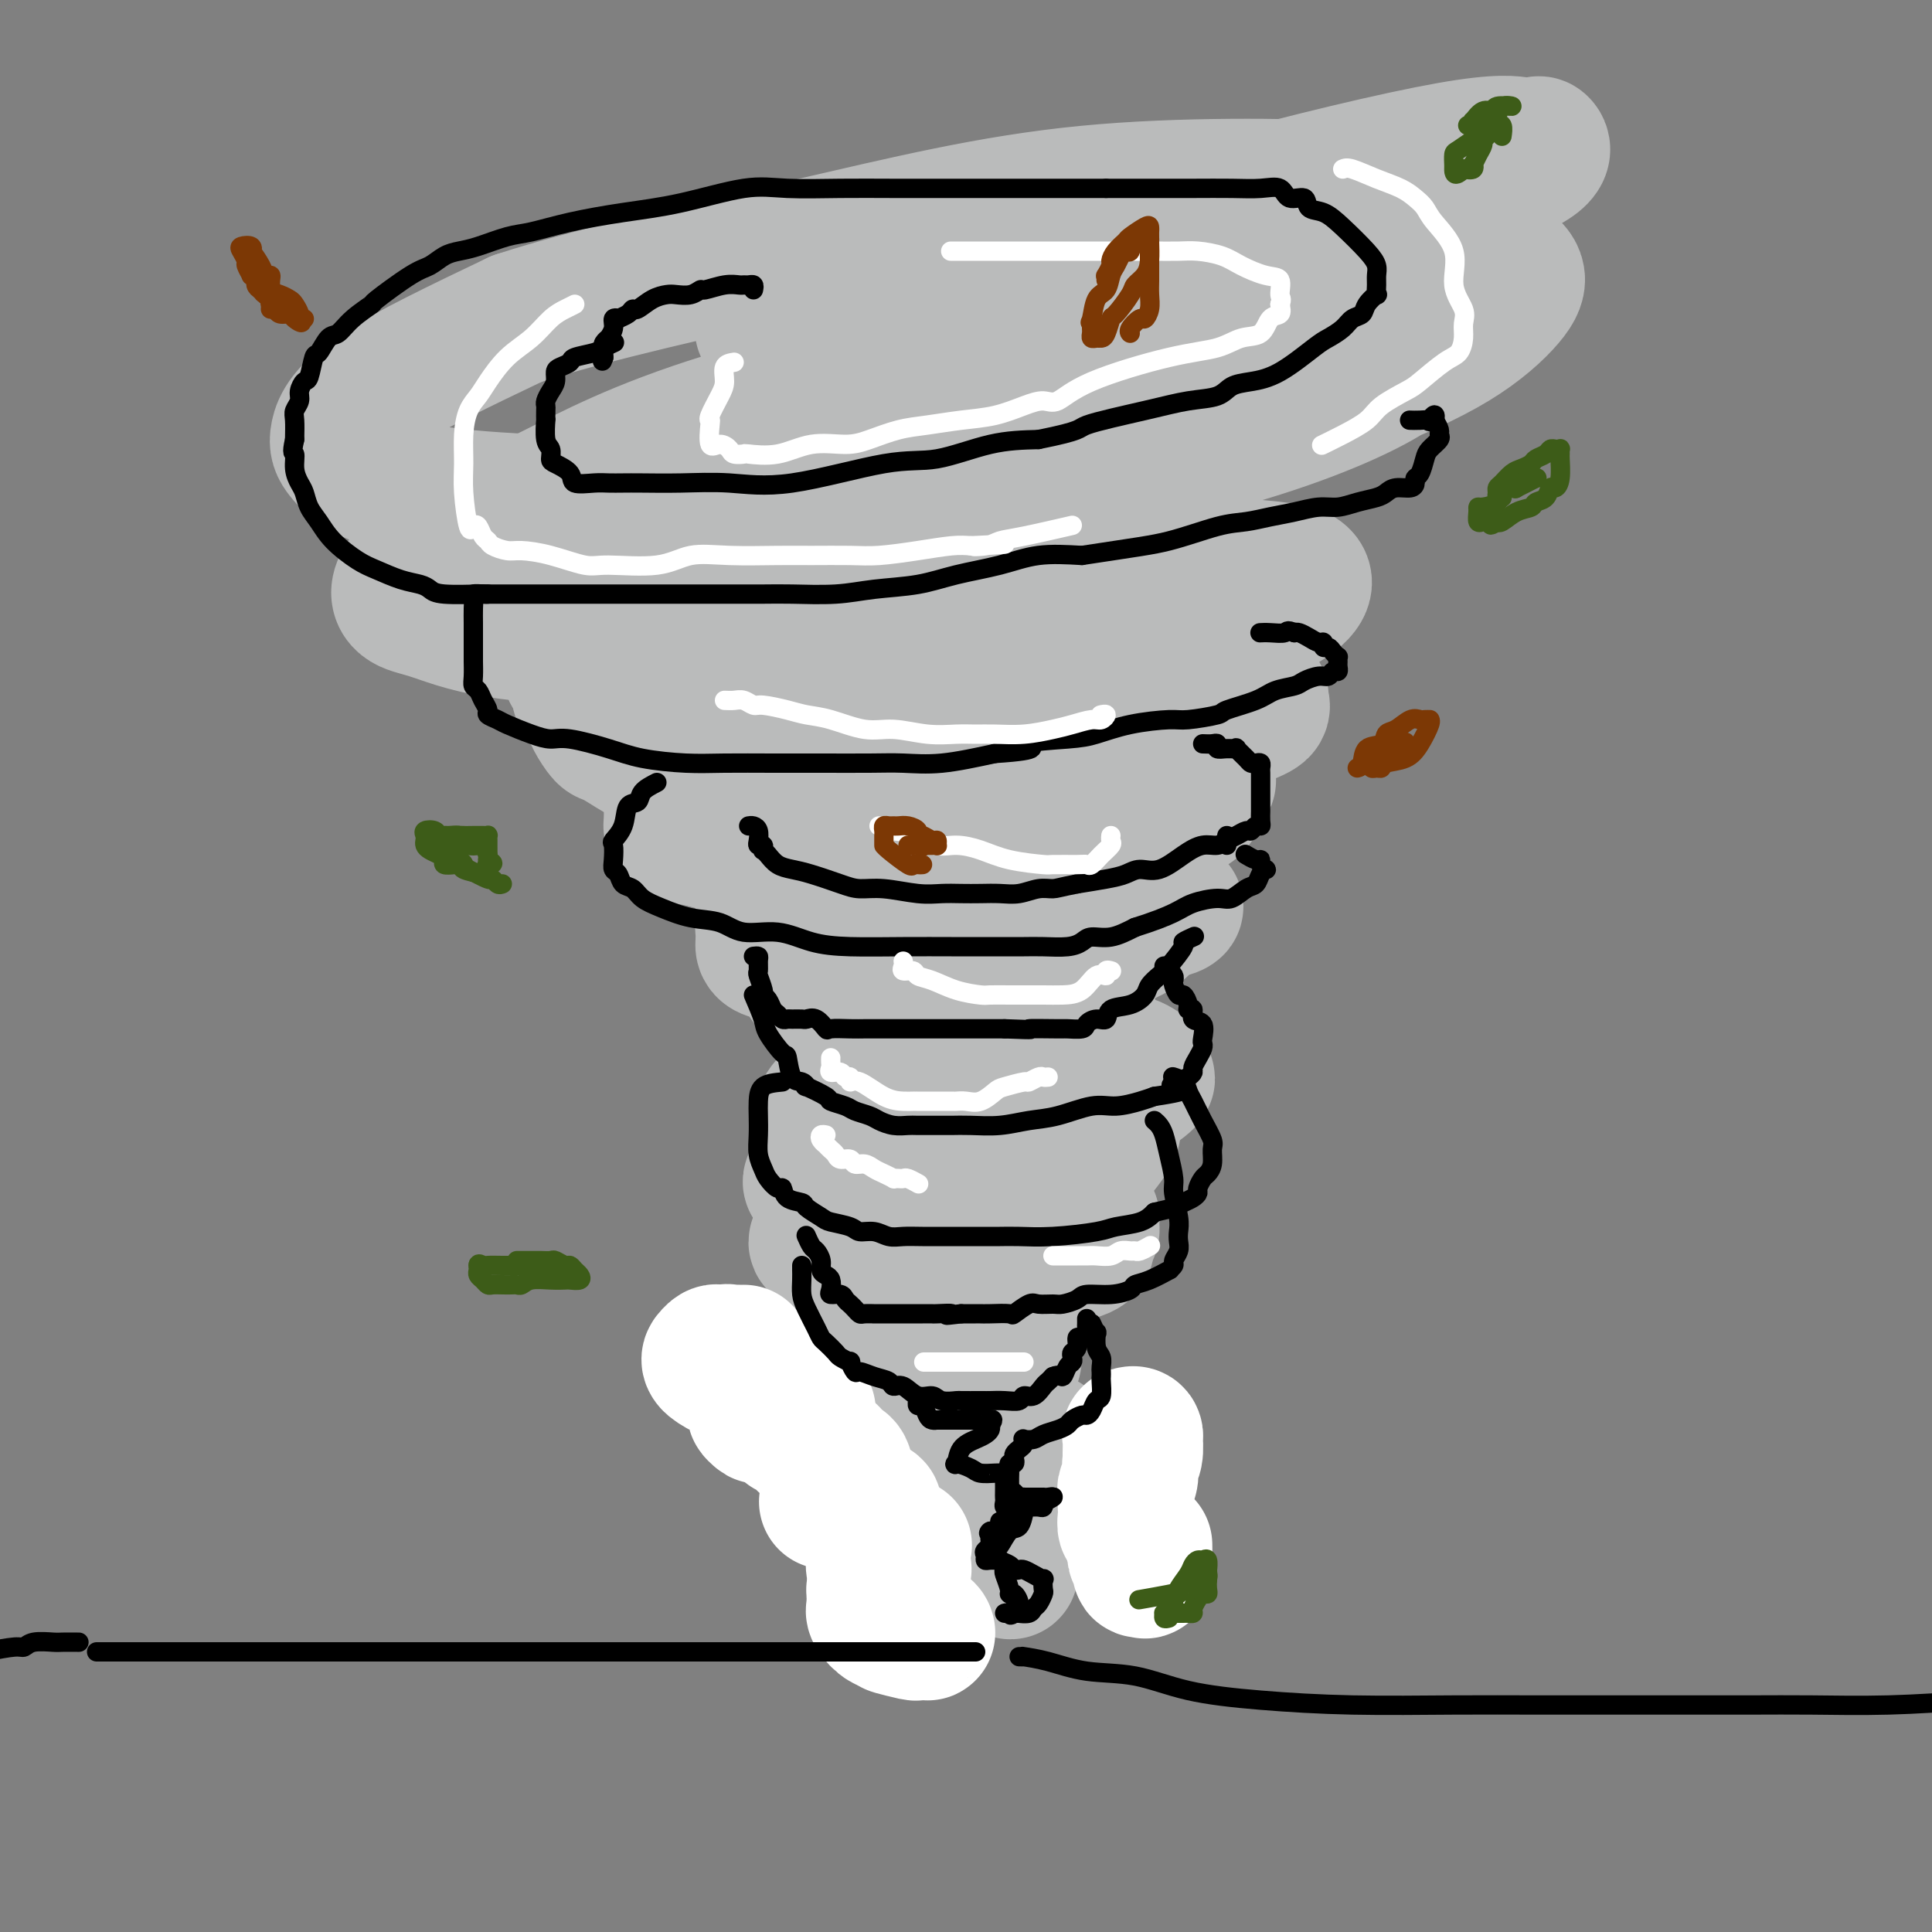 <svg viewBox='0 0 400 400' version='1.1' xmlns='http://www.w3.org/2000/svg' xmlns:xlink='http://www.w3.org/1999/xlink'><rect x="0" y="0" width="400" height="400" fill="#808080" stroke="none"/><g fill='none' stroke='rgb(186,187,187)' stroke-width='28' stroke-linecap='round' stroke-linejoin='round'><path d='M204,289c-0.475,0.002 -0.950,0.004 -1,1c-0.050,0.996 0.325,2.984 0,4c-0.325,1.016 -1.351,1.058 -2,1c-0.649,-0.058 -0.923,-0.215 -1,0c-0.077,0.215 0.042,0.802 0,1c-0.042,0.198 -0.246,0.007 -1,0c-0.754,-0.007 -2.060,0.172 -3,0c-0.940,-0.172 -1.515,-0.694 -2,-1c-0.485,-0.306 -0.880,-0.396 -1,-1c-0.120,-0.604 0.034,-1.721 0,-3c-0.034,-1.279 -0.255,-2.721 0,-4c0.255,-1.279 0.985,-2.395 2,-3c1.015,-0.605 2.313,-0.700 3,-1c0.687,-0.300 0.762,-0.807 1,-1c0.238,-0.193 0.640,-0.073 1,0c0.360,0.073 0.677,0.100 1,0c0.323,-0.100 0.651,-0.328 1,0c0.349,0.328 0.718,1.210 0,2c-0.718,0.790 -2.523,1.488 -4,2c-1.477,0.512 -2.627,0.838 -4,1c-1.373,0.162 -2.970,0.162 -5,0c-2.030,-0.162 -4.493,-0.484 -6,-1c-1.507,-0.516 -2.058,-1.226 -3,-2c-0.942,-0.774 -2.275,-1.612 -3,-2c-0.725,-0.388 -0.844,-0.325 -1,-1c-0.156,-0.675 -0.351,-2.088 1,-3c1.351,-0.912 4.248,-1.322 6,-2c1.752,-0.678 2.358,-1.622 3,-2c0.642,-0.378 1.321,-0.189 2,0'/><path d='M188,274c2.110,-0.607 1.887,-0.125 2,0c0.113,0.125 0.564,-0.106 1,0c0.436,0.106 0.856,0.550 1,1c0.144,0.450 0.011,0.905 0,1c-0.011,0.095 0.100,-0.171 0,0c-0.100,0.171 -0.413,0.778 -1,1c-0.587,0.222 -1.449,0.059 -2,0c-0.551,-0.059 -0.790,-0.014 -1,0c-0.210,0.014 -0.390,-0.003 -1,0c-0.610,0.003 -1.650,0.026 -2,0c-0.350,-0.026 -0.009,-0.102 0,-1c0.009,-0.898 -0.312,-2.619 0,-4c0.312,-1.381 1.257,-2.424 3,-3c1.743,-0.576 4.284,-0.686 6,-1c1.716,-0.314 2.608,-0.832 4,-1c1.392,-0.168 3.285,0.015 5,0c1.715,-0.015 3.252,-0.228 4,0c0.748,0.228 0.706,0.898 1,1c0.294,0.102 0.924,-0.365 1,0c0.076,0.365 -0.403,1.563 -1,2c-0.597,0.437 -1.311,0.112 -2,0c-0.689,-0.112 -1.351,-0.012 -2,0c-0.649,0.012 -1.283,-0.064 -2,0c-0.717,0.064 -1.516,0.270 -2,0c-0.484,-0.270 -0.651,-1.015 -1,-2c-0.349,-0.985 -0.879,-2.211 -1,-3c-0.121,-0.789 0.166,-1.139 0,-2c-0.166,-0.861 -0.787,-2.231 0,-3c0.787,-0.769 2.981,-0.938 4,-1c1.019,-0.062 0.863,-0.018 1,0c0.137,0.018 0.569,0.009 1,0'/><path d='M204,259c1.153,-0.142 1.036,0.004 1,0c-0.036,-0.004 0.009,-0.159 0,0c-0.009,0.159 -0.074,0.632 0,1c0.074,0.368 0.286,0.630 0,1c-0.286,0.370 -1.071,0.847 -2,1c-0.929,0.153 -2.004,-0.018 -3,0c-0.996,0.018 -1.913,0.227 -3,0c-1.087,-0.227 -2.343,-0.888 -3,-2c-0.657,-1.112 -0.716,-2.676 -1,-4c-0.284,-1.324 -0.793,-2.408 -1,-4c-0.207,-1.592 -0.111,-3.691 0,-6c0.111,-2.309 0.237,-4.829 1,-7c0.763,-2.171 2.162,-3.993 7,-6c4.838,-2.007 13.113,-4.197 17,-5c3.887,-0.803 3.385,-0.217 4,0c0.615,0.217 2.346,0.065 4,0c1.654,-0.065 3.231,-0.043 4,1c0.769,1.043 0.730,3.106 1,4c0.270,0.894 0.850,0.618 0,2c-0.850,1.382 -3.129,4.422 -5,6c-1.871,1.578 -3.334,1.693 -5,2c-1.666,0.307 -3.533,0.806 -5,1c-1.467,0.194 -2.532,0.084 -3,0c-0.468,-0.084 -0.338,-0.141 -1,0c-0.662,0.141 -2.114,0.479 -3,0c-0.886,-0.479 -1.206,-1.777 -2,-3c-0.794,-1.223 -2.064,-2.372 -3,-4c-0.936,-1.628 -1.540,-3.735 -2,-5c-0.460,-1.265 -0.778,-1.687 -1,-3c-0.222,-1.313 -0.349,-3.518 1,-5c1.349,-1.482 4.175,-2.241 7,-3'/><path d='M208,221c1.610,-0.569 2.136,-0.490 3,0c0.864,0.490 2.067,1.391 3,2c0.933,0.609 1.597,0.927 2,1c0.403,0.073 0.544,-0.100 0,1c-0.544,1.100 -1.775,3.471 -4,5c-2.225,1.529 -5.444,2.215 -8,3c-2.556,0.785 -4.449,1.669 -6,2c-1.551,0.331 -2.759,0.107 -4,0c-1.241,-0.107 -2.515,-0.099 -3,0c-0.485,0.099 -0.181,0.289 -1,0c-0.819,-0.289 -2.760,-1.056 -4,-2c-1.240,-0.944 -1.779,-2.066 -3,-4c-1.221,-1.934 -3.123,-4.679 -4,-7c-0.877,-2.321 -0.728,-4.216 0,-6c0.728,-1.784 2.036,-3.457 4,-5c1.964,-1.543 4.585,-2.958 7,-4c2.415,-1.042 4.623,-1.712 6,-2c1.377,-0.288 1.925,-0.194 3,0c1.075,0.194 2.679,0.489 4,1c1.321,0.511 2.358,1.240 3,2c0.642,0.760 0.889,1.552 1,2c0.111,0.448 0.086,0.551 0,1c-0.086,0.449 -0.233,1.242 -1,2c-0.767,0.758 -2.154,1.480 -5,2c-2.846,0.520 -7.152,0.839 -9,1c-1.848,0.161 -1.237,0.165 -2,0c-0.763,-0.165 -2.901,-0.500 -4,-1c-1.099,-0.500 -1.161,-1.165 -2,-2c-0.839,-0.835 -2.457,-1.840 -3,-3c-0.543,-1.160 -0.012,-2.474 0,-4c0.012,-1.526 -0.494,-3.263 -1,-5'/><path d='M180,201c0.065,-2.726 0.728,-5.043 3,-8c2.272,-2.957 6.151,-6.556 10,-9c3.849,-2.444 7.666,-3.734 11,-5c3.334,-1.266 6.186,-2.509 8,-3c1.814,-0.491 2.590,-0.232 3,0c0.410,0.232 0.455,0.436 1,1c0.545,0.564 1.590,1.490 2,2c0.410,0.510 0.185,0.606 0,1c-0.185,0.394 -0.329,1.086 -2,2c-1.671,0.914 -4.868,2.050 -8,3c-3.132,0.950 -6.200,1.715 -8,2c-1.800,0.285 -2.333,0.089 -3,0c-0.667,-0.089 -1.467,-0.070 -2,0c-0.533,0.070 -0.799,0.193 -1,0c-0.201,-0.193 -0.337,-0.702 -1,-2c-0.663,-1.298 -1.852,-3.384 -2,-5c-0.148,-1.616 0.746,-2.762 3,-5c2.254,-2.238 5.868,-5.569 9,-8c3.132,-2.431 5.781,-3.964 8,-5c2.219,-1.036 4.008,-1.576 5,-2c0.992,-0.424 1.187,-0.733 2,-1c0.813,-0.267 2.246,-0.492 3,0c0.754,0.492 0.831,1.703 1,3c0.169,1.297 0.432,2.681 0,4c-0.432,1.319 -1.558,2.573 -4,4c-2.442,1.427 -6.200,3.025 -10,4c-3.800,0.975 -7.643,1.325 -11,2c-3.357,0.675 -6.230,1.676 -8,2c-1.770,0.324 -2.438,-0.028 -4,0c-1.562,0.028 -4.018,0.437 -6,0c-1.982,-0.437 -3.491,-1.718 -5,-3'/><path d='M174,175c-3.184,-1.198 -3.644,-2.694 -4,-4c-0.356,-1.306 -0.608,-2.424 -1,-4c-0.392,-1.576 -0.923,-3.610 0,-6c0.923,-2.390 3.300,-5.134 6,-8c2.700,-2.866 5.723,-5.852 9,-8c3.277,-2.148 6.806,-3.458 10,-5c3.194,-1.542 6.051,-3.316 9,-4c2.949,-0.684 5.991,-0.278 9,0c3.009,0.278 5.985,0.430 8,1c2.015,0.570 3.068,1.560 4,3c0.932,1.440 1.742,3.331 2,5c0.258,1.669 -0.036,3.115 -1,4c-0.964,0.885 -2.599,1.210 -5,2c-2.401,0.790 -5.568,2.047 -8,3c-2.432,0.953 -4.129,1.604 -7,2c-2.871,0.396 -6.917,0.538 -12,0c-5.083,-0.538 -11.204,-1.758 -18,-3c-6.796,-1.242 -14.266,-2.508 -20,-4c-5.734,-1.492 -9.733,-3.210 -12,-5c-2.267,-1.790 -2.804,-3.653 -3,-5c-0.196,-1.347 -0.052,-2.179 1,-4c1.052,-1.821 3.013,-4.632 8,-7c4.987,-2.368 12.999,-4.292 21,-6c8.001,-1.708 15.992,-3.201 26,-4c10.008,-0.799 22.032,-0.903 32,-1c9.968,-0.097 17.880,-0.187 24,0c6.120,0.187 10.446,0.652 13,1c2.554,0.348 3.334,0.578 4,1c0.666,0.422 1.218,1.037 1,2c-0.218,0.963 -1.205,2.275 -4,4c-2.795,1.725 -7.397,3.862 -12,6'/><path d='M254,131c-5.418,1.814 -12.962,3.348 -20,5c-7.038,1.652 -13.570,3.422 -19,4c-5.430,0.578 -9.760,-0.038 -16,0c-6.240,0.038 -14.391,0.728 -20,0c-5.609,-0.728 -8.677,-2.874 -11,-4c-2.323,-1.126 -3.902,-1.231 -5,-2c-1.098,-0.769 -1.715,-2.203 -2,-3c-0.285,-0.797 -0.239,-0.957 0,-2c0.239,-1.043 0.669,-2.968 3,-5c2.331,-2.032 6.562,-4.169 11,-6c4.438,-1.831 9.083,-3.355 14,-5c4.917,-1.645 10.106,-3.410 14,-4c3.894,-0.590 6.491,-0.006 10,0c3.509,0.006 7.929,-0.566 11,0c3.071,0.566 4.794,2.271 6,4c1.206,1.729 1.894,3.483 2,5c0.106,1.517 -0.369,2.799 -3,4c-2.631,1.201 -7.418,2.322 -13,4c-5.582,1.678 -11.959,3.914 -20,5c-8.041,1.086 -17.747,1.022 -27,1c-9.253,-0.022 -18.053,-0.001 -29,0c-10.947,0.001 -24.040,-0.018 -33,-1c-8.960,-0.982 -13.787,-2.927 -17,-4c-3.213,-1.073 -4.813,-1.275 -6,-2c-1.187,-0.725 -1.960,-1.973 -1,-4c0.960,-2.027 3.652,-4.833 9,-8c5.348,-3.167 13.353,-6.697 22,-11c8.647,-4.303 17.936,-9.380 36,-15c18.064,-5.620 44.902,-11.782 66,-17c21.098,-5.218 36.457,-9.491 49,-12c12.543,-2.509 22.272,-3.255 32,-4'/><path d='M297,54c7.650,-0.750 10.775,-0.625 13,0c2.225,0.625 3.550,1.750 4,3c0.450,1.250 0.024,2.625 -2,5c-2.024,2.375 -5.647,5.750 -11,9c-5.353,3.250 -12.437,6.373 -19,9c-6.563,2.627 -12.604,4.756 -21,7c-8.396,2.244 -19.146,4.602 -31,7c-11.854,2.398 -24.812,4.834 -34,6c-9.188,1.166 -14.607,1.061 -19,1c-4.393,-0.061 -7.761,-0.078 -10,0c-2.239,0.078 -3.349,0.252 -4,0c-0.651,-0.252 -0.841,-0.929 -1,-2c-0.159,-1.071 -0.286,-2.536 2,-5c2.286,-2.464 6.984,-5.929 12,-9c5.016,-3.071 10.350,-5.749 22,-9c11.650,-3.251 29.616,-7.074 44,-10c14.384,-2.926 25.186,-4.954 32,-6c6.814,-1.046 9.640,-1.110 12,-1c2.360,0.110 4.255,0.396 5,2c0.745,1.604 0.341,4.528 1,7c0.659,2.472 2.380,4.492 -2,8c-4.380,3.508 -14.862,8.505 -29,13c-14.138,4.495 -31.933,8.489 -52,11c-20.067,2.511 -42.406,3.540 -59,4c-16.594,0.460 -27.443,0.353 -37,0c-9.557,-0.353 -17.820,-0.950 -24,-2c-6.180,-1.050 -10.275,-2.552 -13,-4c-2.725,-1.448 -4.081,-2.842 -5,-4c-0.919,-1.158 -1.401,-2.081 -1,-4c0.401,-1.919 1.686,-4.834 8,-9c6.314,-4.166 17.657,-9.583 29,-15'/><path d='M107,66c15.371,-5.071 39.299,-10.250 60,-15c20.701,-4.750 38.173,-9.071 58,-11c19.827,-1.929 42.007,-1.465 53,-1c10.993,0.465 10.799,0.933 12,2c1.201,1.067 3.796,2.735 5,4c1.204,1.265 1.017,2.127 1,4c-0.017,1.873 0.135,4.757 -2,7c-2.135,2.243 -6.557,3.844 -12,6c-5.443,2.156 -11.908,4.865 -21,8c-9.092,3.135 -20.811,6.696 -32,9c-11.189,2.304 -21.848,3.352 -30,4c-8.152,0.648 -13.797,0.897 -18,1c-4.203,0.103 -6.962,0.060 -9,0c-2.038,-0.060 -3.353,-0.136 -4,-2c-0.647,-1.864 -0.627,-5.515 2,-9c2.627,-3.485 7.859,-6.804 22,-12c14.141,-5.196 37.189,-12.270 58,-18c20.811,-5.730 39.385,-10.117 50,-12c10.615,-1.883 13.273,-1.262 15,-1c1.727,0.262 2.525,0.166 3,0c0.475,-0.166 0.629,-0.402 1,0c0.371,0.402 0.961,1.442 -1,3c-1.961,1.558 -6.471,3.634 -15,6c-8.529,2.366 -21.076,5.023 -36,8c-14.924,2.977 -32.225,6.276 -47,9c-14.775,2.724 -27.023,4.874 -37,7c-9.977,2.126 -17.682,4.227 -21,5c-3.318,0.773 -2.250,0.217 -2,0c0.250,-0.217 -0.317,-0.097 -1,0c-0.683,0.097 -1.481,0.171 -1,0c0.481,-0.171 2.240,-0.585 4,-1'/><path d='M162,67c2.721,-0.927 8.024,-2.746 13,-4c4.976,-1.254 9.624,-1.944 15,-3c5.376,-1.056 11.480,-2.478 16,-3c4.520,-0.522 7.455,-0.144 10,0c2.545,0.144 4.701,0.055 6,0c1.299,-0.055 1.743,-0.077 2,0c0.257,0.077 0.329,0.253 0,2c-0.329,1.747 -1.059,5.065 -4,7c-2.941,1.935 -8.095,2.487 -13,4c-4.905,1.513 -9.563,3.989 -14,6c-4.437,2.011 -8.653,3.558 -12,5c-3.347,1.442 -5.825,2.778 -8,4c-2.175,1.222 -4.047,2.329 -5,3c-0.953,0.671 -0.987,0.906 -1,1c-0.013,0.094 -0.007,0.047 0,0'/><path d='M203,200c-0.181,-0.001 -0.362,-0.001 0,0c0.362,0.001 1.267,0.004 2,0c0.733,-0.004 1.292,-0.015 2,0c0.708,0.015 1.563,0.055 2,0c0.437,-0.055 0.457,-0.205 1,0c0.543,0.205 1.610,0.765 2,1c0.390,0.235 0.102,0.147 0,1c-0.102,0.853 -0.018,2.649 0,4c0.018,1.351 -0.028,2.257 0,3c0.028,0.743 0.132,1.323 -1,2c-1.132,0.677 -3.500,1.450 -5,2c-1.500,0.550 -2.131,0.878 -3,1c-0.869,0.122 -1.974,0.040 -3,0c-1.026,-0.040 -1.973,-0.038 -3,0c-1.027,0.038 -2.136,0.112 -3,0c-0.864,-0.112 -1.485,-0.408 -2,-1c-0.515,-0.592 -0.926,-1.479 -1,-2c-0.074,-0.521 0.189,-0.677 1,-1c0.811,-0.323 2.169,-0.812 4,-1c1.831,-0.188 4.136,-0.074 6,0c1.864,0.074 3.286,0.107 5,0c1.714,-0.107 3.720,-0.355 5,0c1.280,0.355 1.833,1.311 2,2c0.167,0.689 -0.054,1.109 0,2c0.054,0.891 0.381,2.252 0,4c-0.381,1.748 -1.469,3.883 -3,5c-1.531,1.117 -3.503,1.217 -5,2c-1.497,0.783 -2.518,2.249 -4,3c-1.482,0.751 -3.423,0.786 -5,1c-1.577,0.214 -2.788,0.607 -4,1'/><path d='M193,229c-3.164,1.254 -2.076,0.888 -2,1c0.076,0.112 -0.862,0.702 -1,1c-0.138,0.298 0.523,0.304 2,0c1.477,-0.304 3.770,-0.918 5,-1c1.230,-0.082 1.397,0.370 3,0c1.603,-0.370 4.640,-1.561 6,-2c1.360,-0.439 1.041,-0.127 1,0c-0.041,0.127 0.194,0.071 1,0c0.806,-0.071 2.182,-0.155 2,0c-0.182,0.155 -1.924,0.548 -3,1c-1.076,0.452 -1.488,0.962 -2,1c-0.512,0.038 -1.125,-0.396 -2,0c-0.875,0.396 -2.013,1.623 -3,2c-0.987,0.377 -1.823,-0.095 -2,0c-0.177,0.095 0.304,0.758 0,1c-0.304,0.242 -1.395,0.064 -2,0c-0.605,-0.064 -0.725,-0.015 -1,0c-0.275,0.015 -0.704,-0.003 -1,0c-0.296,0.003 -0.457,0.027 -1,0c-0.543,-0.027 -1.467,-0.106 -2,0c-0.533,0.106 -0.674,0.397 -1,0c-0.326,-0.397 -0.836,-1.481 -1,-2c-0.164,-0.519 0.020,-0.473 0,-1c-0.020,-0.527 -0.242,-1.626 0,-2c0.242,-0.374 0.950,-0.024 1,0c0.050,0.024 -0.557,-0.279 0,-1c0.557,-0.721 2.279,-1.861 4,-3'/><path d='M194,224c1.116,-1.558 1.905,-0.953 3,-1c1.095,-0.047 2.495,-0.747 4,-1c1.505,-0.253 3.113,-0.060 4,0c0.887,0.060 1.052,-0.013 2,0c0.948,0.013 2.677,0.113 4,0c1.323,-0.113 2.239,-0.437 3,0c0.761,0.437 1.367,1.637 2,2c0.633,0.363 1.294,-0.110 2,0c0.706,0.110 1.458,0.802 2,1c0.542,0.198 0.873,-0.099 1,0c0.127,0.099 0.051,0.593 0,1c-0.051,0.407 -0.075,0.727 0,1c0.075,0.273 0.250,0.500 0,1c-0.250,0.500 -0.925,1.274 -2,2c-1.075,0.726 -2.549,1.403 -4,2c-1.451,0.597 -2.879,1.115 -5,2c-2.121,0.885 -4.935,2.139 -7,3c-2.065,0.861 -3.379,1.330 -5,2c-1.621,0.670 -3.548,1.542 -5,2c-1.452,0.458 -2.431,0.501 -4,1c-1.569,0.499 -3.730,1.454 -5,2c-1.270,0.546 -1.651,0.682 -3,1c-1.349,0.318 -3.666,0.817 -5,1c-1.334,0.183 -1.683,0.050 -2,0c-0.317,-0.050 -0.600,-0.017 -1,0c-0.400,0.017 -0.917,0.017 -1,0c-0.083,-0.017 0.268,-0.052 0,0c-0.268,0.052 -1.154,0.189 -2,0c-0.846,-0.189 -1.651,-0.705 -2,-1c-0.349,-0.295 -0.243,-0.370 0,-1c0.243,-0.630 0.621,-1.815 1,-3'/><path d='M169,241c0.024,-0.846 0.585,-0.461 1,-1c0.415,-0.539 0.686,-2.003 2,-3c1.314,-0.997 3.671,-1.528 6,-2c2.329,-0.472 4.629,-0.886 7,-2c2.371,-1.114 4.812,-2.927 7,-4c2.188,-1.073 4.124,-1.404 6,-2c1.876,-0.596 3.693,-1.456 5,-2c1.307,-0.544 2.105,-0.773 3,-1c0.895,-0.227 1.887,-0.453 3,-1c1.113,-0.547 2.346,-1.414 3,-2c0.654,-0.586 0.728,-0.891 1,-1c0.272,-0.109 0.742,-0.021 1,0c0.258,0.021 0.306,-0.023 1,0c0.694,0.023 2.035,0.114 3,0c0.965,-0.114 1.555,-0.433 2,0c0.445,0.433 0.746,1.620 1,2c0.254,0.380 0.460,-0.046 1,0c0.540,0.046 1.413,0.563 2,1c0.587,0.437 0.888,0.792 1,1c0.112,0.208 0.035,0.268 0,1c-0.035,0.732 -0.028,2.137 0,3c0.028,0.863 0.078,1.185 0,2c-0.078,0.815 -0.286,2.122 -1,3c-0.714,0.878 -1.936,1.328 -3,2c-1.064,0.672 -1.969,1.566 -4,3c-2.031,1.434 -5.186,3.410 -9,5c-3.814,1.590 -8.287,2.796 -11,4c-2.713,1.204 -3.665,2.405 -5,3c-1.335,0.595 -3.052,0.583 -5,1c-1.948,0.417 -4.128,1.262 -6,2c-1.872,0.738 -3.436,1.369 -5,2'/><path d='M176,255c-6.968,2.853 -3.888,1.487 -3,1c0.888,-0.487 -0.415,-0.093 -1,0c-0.585,0.093 -0.453,-0.115 -1,0c-0.547,0.115 -1.774,0.553 -2,1c-0.226,0.447 0.550,0.903 1,1c0.450,0.097 0.574,-0.166 1,0c0.426,0.166 1.154,0.759 2,1c0.846,0.241 1.810,0.128 3,0c1.190,-0.128 2.605,-0.273 5,0c2.395,0.273 5.771,0.962 8,1c2.229,0.038 3.312,-0.575 5,0c1.688,0.575 3.982,2.339 5,3c1.018,0.661 0.759,0.218 1,0c0.241,-0.218 0.981,-0.212 2,0c1.019,0.212 2.315,0.630 3,1c0.685,0.370 0.758,0.691 1,1c0.242,0.309 0.654,0.606 1,1c0.346,0.394 0.625,0.887 1,1c0.375,0.113 0.847,-0.153 1,0c0.153,0.153 -0.014,0.724 0,1c0.014,0.276 0.209,0.256 0,1c-0.209,0.744 -0.820,2.252 -2,3c-1.180,0.748 -2.927,0.736 -4,1c-1.073,0.264 -1.471,0.803 -2,1c-0.529,0.197 -1.189,0.053 -3,0c-1.811,-0.053 -4.774,-0.014 -7,0c-2.226,0.014 -3.715,0.004 -5,0c-1.285,-0.004 -2.367,-0.001 -3,0c-0.633,0.001 -0.816,0.001 -1,0'/><path d='M182,274c-2.862,0.216 0.485,0.254 2,0c1.515,-0.254 1.200,-0.802 2,-1c0.800,-0.198 2.716,-0.046 4,0c1.284,0.046 1.935,-0.013 3,0c1.065,0.013 2.543,0.098 4,0c1.457,-0.098 2.894,-0.379 4,0c1.106,0.379 1.880,1.418 3,2c1.120,0.582 2.585,0.708 3,1c0.415,0.292 -0.222,0.751 0,1c0.222,0.249 1.301,0.289 2,1c0.699,0.711 1.018,2.092 1,3c-0.018,0.908 -0.372,1.344 -1,2c-0.628,0.656 -1.531,1.534 -2,2c-0.469,0.466 -0.503,0.521 -1,1c-0.497,0.479 -1.455,1.381 -2,2c-0.545,0.619 -0.677,0.956 -1,1c-0.323,0.044 -0.838,-0.205 -1,0c-0.162,0.205 0.028,0.864 0,1c-0.028,0.136 -0.276,-0.252 0,0c0.276,0.252 1.074,1.145 2,2c0.926,0.855 1.979,1.673 3,2c1.021,0.327 2.011,0.164 3,0'/><path d='M210,294c1.869,0.951 2.541,1.329 3,2c0.459,0.671 0.705,1.634 1,2c0.295,0.366 0.639,0.135 1,0c0.361,-0.135 0.737,-0.172 1,0c0.263,0.172 0.411,0.554 0,1c-0.411,0.446 -1.381,0.957 -2,1c-0.619,0.043 -0.887,-0.382 -2,0c-1.113,0.382 -3.072,1.570 -4,2c-0.928,0.430 -0.827,0.101 -1,0c-0.173,-0.101 -0.622,0.026 -1,0c-0.378,-0.026 -0.687,-0.204 -1,0c-0.313,0.204 -0.631,0.790 -1,1c-0.369,0.210 -0.788,0.045 -1,0c-0.212,-0.045 -0.218,0.029 0,0c0.218,-0.029 0.661,-0.163 1,0c0.339,0.163 0.574,0.621 1,1c0.426,0.379 1.042,0.678 2,1c0.958,0.322 2.256,0.667 3,1c0.744,0.333 0.933,0.653 1,1c0.067,0.347 0.011,0.720 0,1c-0.011,0.280 0.022,0.467 0,1c-0.022,0.533 -0.100,1.411 0,2c0.100,0.589 0.378,0.890 0,1c-0.378,0.110 -1.411,0.029 -2,0c-0.589,-0.029 -0.735,-0.008 -1,0c-0.265,0.008 -0.648,0.002 -1,0c-0.352,-0.002 -0.672,-0.001 -1,0c-0.328,0.001 -0.664,0.000 -1,0'/><path d='M205,312c-0.976,0.017 -0.415,0.060 0,0c0.415,-0.060 0.686,-0.223 1,0c0.314,0.223 0.672,0.833 1,1c0.328,0.167 0.626,-0.110 1,0c0.374,0.110 0.825,0.606 1,1c0.175,0.394 0.073,0.688 0,1c-0.073,0.312 -0.117,0.644 0,1c0.117,0.356 0.396,0.736 0,1c-0.396,0.264 -1.465,0.411 -2,1c-0.535,0.589 -0.535,1.621 -1,2c-0.465,0.379 -1.393,0.105 -2,0c-0.607,-0.105 -0.891,-0.039 -1,0c-0.109,0.039 -0.042,0.053 0,0c0.042,-0.053 0.057,-0.173 0,0c-0.057,0.173 -0.188,0.637 0,1c0.188,0.363 0.694,0.623 1,1c0.306,0.377 0.411,0.872 1,1c0.589,0.128 1.660,-0.109 2,0c0.340,0.109 -0.053,0.565 0,1c0.053,0.435 0.553,0.848 1,1c0.447,0.152 0.842,0.043 1,0c0.158,-0.043 0.079,-0.022 0,0'/><path d='M209,325c0.667,0.774 -0.167,0.208 -1,0c-0.833,-0.208 -1.667,-0.060 -2,0c-0.333,0.060 -0.167,0.030 0,0'/><path d='M170,234c0.032,-0.273 0.063,-0.547 0,-1c-0.063,-0.453 -0.222,-1.087 0,-2c0.222,-0.913 0.823,-2.105 2,-3c1.177,-0.895 2.928,-1.494 7,-3c4.072,-1.506 10.464,-3.921 15,-5c4.536,-1.079 7.217,-0.822 10,-1c2.783,-0.178 5.670,-0.791 8,-1c2.330,-0.209 4.105,-0.015 6,0c1.895,0.015 3.909,-0.151 6,0c2.091,0.151 4.258,0.619 6,1c1.742,0.381 3.061,0.676 4,1c0.939,0.324 1.500,0.676 2,1c0.500,0.324 0.940,0.621 1,1c0.060,0.379 -0.260,0.839 0,1c0.260,0.161 1.101,0.022 0,1c-1.101,0.978 -4.145,3.071 -7,4c-2.855,0.929 -5.521,0.694 -8,1c-2.479,0.306 -4.770,1.155 -7,2c-2.230,0.845 -4.397,1.688 -6,2c-1.603,0.312 -2.642,0.094 -4,0c-1.358,-0.094 -3.036,-0.064 -5,0c-1.964,0.064 -4.214,0.162 -6,0c-1.786,-0.162 -3.109,-0.582 -4,-1c-0.891,-0.418 -1.352,-0.833 -2,-1c-0.648,-0.167 -1.483,-0.086 -2,0c-0.517,0.086 -0.716,0.177 -1,0c-0.284,-0.177 -0.653,-0.622 -1,-1c-0.347,-0.378 -0.674,-0.689 -1,-1'/><path d='M183,229c-4.473,-0.885 -2.654,-1.098 -2,-1c0.654,0.098 0.143,0.507 0,0c-0.143,-0.507 0.080,-1.932 0,-3c-0.080,-1.068 -0.465,-1.780 0,-3c0.465,-1.220 1.779,-2.947 3,-4c1.221,-1.053 2.348,-1.431 4,-3c1.652,-1.569 3.828,-4.329 6,-6c2.172,-1.671 4.339,-2.251 6,-3c1.661,-0.749 2.816,-1.665 4,-2c1.184,-0.335 2.396,-0.090 4,0c1.604,0.090 3.599,0.023 5,0c1.401,-0.023 2.207,-0.002 3,0c0.793,0.002 1.575,-0.013 2,0c0.425,0.013 0.495,0.055 1,0c0.505,-0.055 1.446,-0.207 2,0c0.554,0.207 0.722,0.772 1,1c0.278,0.228 0.664,0.117 1,0c0.336,-0.117 0.620,-0.241 1,0c0.380,0.241 0.857,0.847 1,1c0.143,0.153 -0.048,-0.146 0,0c0.048,0.146 0.334,0.738 0,1c-0.334,0.262 -1.287,0.193 -3,1c-1.713,0.807 -4.187,2.488 -6,3c-1.813,0.512 -2.967,-0.146 -5,0c-2.033,0.146 -4.945,1.097 -7,2c-2.055,0.903 -3.254,1.759 -5,2c-1.746,0.241 -4.040,-0.131 -6,0c-1.960,0.131 -3.587,0.767 -5,1c-1.413,0.233 -2.611,0.063 -3,0c-0.389,-0.063 0.032,-0.018 0,0c-0.032,0.018 -0.516,0.009 -1,0'/><path d='M184,216c-5.076,0.757 -1.765,0.149 -1,0c0.765,-0.149 -1.017,0.160 -2,0c-0.983,-0.160 -1.166,-0.790 -2,-1c-0.834,-0.210 -2.320,0.001 -3,0c-0.680,-0.001 -0.553,-0.213 -1,-1c-0.447,-0.787 -1.469,-2.147 -2,-3c-0.531,-0.853 -0.573,-1.197 -1,-2c-0.427,-0.803 -1.239,-2.065 -2,-3c-0.761,-0.935 -1.471,-1.545 -2,-2c-0.529,-0.455 -0.877,-0.756 -1,-1c-0.123,-0.244 -0.022,-0.432 0,-1c0.022,-0.568 -0.034,-1.517 0,-2c0.034,-0.483 0.159,-0.498 1,-1c0.841,-0.502 2.397,-1.489 3,-2c0.603,-0.511 0.252,-0.547 1,-1c0.748,-0.453 2.594,-1.323 4,-2c1.406,-0.677 2.371,-1.162 5,-2c2.629,-0.838 6.922,-2.028 10,-3c3.078,-0.972 4.942,-1.724 7,-2c2.058,-0.276 4.311,-0.074 6,0c1.689,0.074 2.814,0.020 4,0c1.186,-0.020 2.433,-0.005 4,0c1.567,0.005 3.455,0.001 5,0c1.545,-0.001 2.747,-0.000 4,0c1.253,0.000 2.556,0.000 4,0c1.444,-0.000 3.027,-0.000 4,0c0.973,0.000 1.335,0.000 2,0c0.665,-0.000 1.632,-0.000 3,0c1.368,0.000 3.138,0.000 4,0c0.862,-0.000 0.818,-0.000 1,0c0.182,0.000 0.591,0.000 1,0'/><path d='M240,187c6.583,0.435 2.039,1.524 0,2c-2.039,0.476 -1.575,0.341 -2,1c-0.425,0.659 -1.740,2.112 -3,3c-1.260,0.888 -2.464,1.210 -4,2c-1.536,0.790 -3.403,2.046 -5,3c-1.597,0.954 -2.925,1.604 -4,2c-1.075,0.396 -1.897,0.537 -3,1c-1.103,0.463 -2.487,1.249 -5,2c-2.513,0.751 -6.154,1.466 -9,2c-2.846,0.534 -4.898,0.888 -7,1c-2.102,0.112 -4.253,-0.016 -7,0c-2.747,0.016 -6.091,0.178 -8,0c-1.909,-0.178 -2.383,-0.694 -4,-1c-1.617,-0.306 -4.375,-0.400 -6,-1c-1.625,-0.600 -2.116,-1.705 -3,-2c-0.884,-0.295 -2.160,0.219 -3,0c-0.840,-0.219 -1.244,-1.172 -2,-2c-0.756,-0.828 -1.863,-1.532 -3,-2c-1.137,-0.468 -2.304,-0.700 -3,-1c-0.696,-0.300 -0.920,-0.670 -1,-1c-0.080,-0.330 -0.016,-0.622 0,-1c0.016,-0.378 -0.015,-0.843 0,-1c0.015,-0.157 0.078,-0.008 0,-1c-0.078,-0.992 -0.297,-3.126 0,-4c0.297,-0.874 1.110,-0.488 2,-1c0.890,-0.512 1.857,-1.921 3,-3c1.143,-1.079 2.462,-1.829 4,-3c1.538,-1.171 3.297,-2.763 6,-4c2.703,-1.237 6.352,-2.118 10,-3'/><path d='M183,175c5.817,-2.945 7.860,-3.308 10,-4c2.140,-0.692 4.379,-1.712 7,-3c2.621,-1.288 5.625,-2.842 9,-4c3.375,-1.158 7.120,-1.919 12,-3c4.880,-1.081 10.894,-2.483 14,-3c3.106,-0.517 3.305,-0.149 4,0c0.695,0.149 1.888,0.077 3,0c1.112,-0.077 2.144,-0.161 3,0c0.856,0.161 1.537,0.568 2,1c0.463,0.432 0.708,0.890 1,1c0.292,0.110 0.630,-0.128 1,0c0.370,0.128 0.771,0.621 1,1c0.229,0.379 0.286,0.642 0,1c-0.286,0.358 -0.917,0.810 -1,1c-0.083,0.190 0.380,0.118 0,1c-0.380,0.882 -1.603,2.716 -2,3c-0.397,0.284 0.032,-0.984 -1,0c-1.032,0.984 -3.527,4.218 -5,6c-1.473,1.782 -1.925,2.112 -3,3c-1.075,0.888 -2.772,2.333 -4,3c-1.228,0.667 -1.985,0.557 -4,1c-2.015,0.443 -5.286,1.438 -8,2c-2.714,0.562 -4.869,0.691 -7,1c-2.131,0.309 -4.236,0.799 -6,1c-1.764,0.201 -3.186,0.114 -6,0c-2.814,-0.114 -7.018,-0.254 -11,-1c-3.982,-0.746 -7.741,-2.098 -13,-3c-5.259,-0.902 -12.018,-1.355 -16,-2c-3.982,-0.645 -5.187,-1.481 -7,-2c-1.813,-0.519 -4.232,-0.720 -6,-1c-1.768,-0.280 -2.884,-0.640 -4,-1'/><path d='M146,174c-10.337,-1.937 -4.679,-1.781 -3,-2c1.679,-0.219 -0.621,-0.814 -2,-1c-1.379,-0.186 -1.836,0.037 -2,0c-0.164,-0.037 -0.035,-0.336 0,-1c0.035,-0.664 -0.023,-1.695 0,-2c0.023,-0.305 0.128,0.114 0,-1c-0.128,-1.114 -0.488,-3.763 0,-5c0.488,-1.237 1.823,-1.064 3,-2c1.177,-0.936 2.196,-2.983 7,-5c4.804,-2.017 13.394,-4.004 18,-5c4.606,-0.996 5.228,-1.002 7,-1c1.772,0.002 4.692,0.013 7,0c2.308,-0.013 4.002,-0.049 6,0c1.998,0.049 4.301,0.182 7,0c2.699,-0.182 5.795,-0.679 9,-1c3.205,-0.321 6.520,-0.464 9,-1c2.480,-0.536 4.124,-1.464 6,-2c1.876,-0.536 3.983,-0.679 6,-1c2.017,-0.321 3.945,-0.818 6,-1c2.055,-0.182 4.238,-0.049 7,0c2.762,0.049 6.105,0.012 9,0c2.895,-0.012 5.344,-0.000 7,0c1.656,0.000 2.520,-0.012 3,0c0.480,0.012 0.577,0.048 1,0c0.423,-0.048 1.172,-0.179 2,0c0.828,0.179 1.736,0.667 2,1c0.264,0.333 -0.114,0.512 0,1c0.114,0.488 0.721,1.285 0,2c-0.721,0.715 -2.771,1.346 -4,2c-1.229,0.654 -1.637,1.330 -3,2c-1.363,0.670 -3.682,1.335 -6,2'/><path d='M248,153c-3.407,1.557 -5.425,1.451 -8,2c-2.575,0.549 -5.707,1.755 -12,3c-6.293,1.245 -15.747,2.530 -22,3c-6.253,0.470 -9.305,0.127 -13,0c-3.695,-0.127 -8.031,-0.036 -13,0c-4.969,0.036 -10.569,0.017 -15,0c-4.431,-0.017 -7.691,-0.034 -11,0c-3.309,0.034 -6.666,0.117 -9,0c-2.334,-0.117 -3.647,-0.435 -5,-1c-1.353,-0.565 -2.748,-1.377 -4,-2c-1.252,-0.623 -2.362,-1.058 -4,-2c-1.638,-0.942 -3.806,-2.392 -5,-3c-1.194,-0.608 -1.415,-0.375 -2,-1c-0.585,-0.625 -1.533,-2.108 -2,-3c-0.467,-0.892 -0.455,-1.193 -1,-2c-0.545,-0.807 -1.649,-2.120 -2,-3c-0.351,-0.880 0.052,-1.327 0,-2c-0.052,-0.673 -0.558,-1.574 -1,-2c-0.442,-0.426 -0.821,-0.378 -1,-1c-0.179,-0.622 -0.159,-1.913 0,-3c0.159,-1.087 0.457,-1.970 1,-3c0.543,-1.030 1.329,-2.207 2,-3c0.671,-0.793 1.226,-1.203 2,-2c0.774,-0.797 1.768,-1.983 4,-3c2.232,-1.017 5.702,-1.867 9,-3c3.298,-1.133 6.422,-2.549 12,-5c5.578,-2.451 13.608,-5.936 19,-8c5.392,-2.064 8.146,-2.708 11,-4c2.854,-1.292 5.807,-3.232 9,-4c3.193,-0.768 6.627,-0.362 11,-1c4.373,-0.638 9.687,-2.319 15,-4'/><path d='M213,96c7.004,-1.151 11.515,-1.527 16,-2c4.485,-0.473 8.943,-1.041 13,-2c4.057,-0.959 7.714,-2.310 10,-3c2.286,-0.690 3.200,-0.721 4,-1c0.800,-0.279 1.485,-0.806 2,-1c0.515,-0.194 0.862,-0.055 1,0c0.138,0.055 0.069,0.028 0,0'/><path d='M212,247c-0.322,-0.091 -0.643,-0.182 0,0c0.643,0.182 2.251,0.637 3,1c0.749,0.363 0.638,0.633 1,1c0.362,0.367 1.196,0.830 2,1c0.804,0.170 1.579,0.048 2,0c0.421,-0.048 0.490,-0.023 1,0c0.510,0.023 1.461,0.044 2,0c0.539,-0.044 0.666,-0.153 1,0c0.334,0.153 0.875,0.570 1,1c0.125,0.430 -0.166,0.875 0,1c0.166,0.125 0.791,-0.069 1,0c0.209,0.069 0.004,0.400 0,1c-0.004,0.600 0.194,1.470 0,2c-0.194,0.530 -0.780,0.720 -1,1c-0.220,0.280 -0.074,0.651 0,1c0.074,0.349 0.075,0.675 0,1c-0.075,0.325 -0.226,0.647 -1,1c-0.774,0.353 -2.172,0.736 -3,1c-0.828,0.264 -1.086,0.411 -2,1c-0.914,0.589 -2.482,1.622 -3,2c-0.518,0.378 0.015,0.101 0,0c-0.015,-0.101 -0.578,-0.027 -1,0c-0.422,0.027 -0.704,0.007 -1,0c-0.296,-0.007 -0.605,-0.002 -1,0c-0.395,0.002 -0.877,0.001 -1,0c-0.123,-0.001 0.111,-0.000 0,0c-0.111,0.000 -0.568,0.000 -1,0c-0.432,-0.000 -0.838,-0.000 -1,0c-0.162,0.000 -0.081,0.000 0,0'/><path d='M205,274c0.002,0.325 0.003,0.650 0,1c-0.003,0.350 -0.011,0.723 0,1c0.011,0.277 0.040,0.456 0,1c-0.040,0.544 -0.151,1.454 0,2c0.151,0.546 0.562,0.728 1,1c0.438,0.272 0.902,0.632 1,1c0.098,0.368 -0.170,0.743 0,1c0.170,0.257 0.778,0.398 1,1c0.222,0.602 0.060,1.667 0,2c-0.060,0.333 -0.016,-0.065 0,0c0.016,0.065 0.004,0.594 0,1c-0.004,0.406 -0.001,0.690 0,1c0.001,0.310 0.000,0.646 0,1c-0.000,0.354 -0.000,0.726 0,1c0.000,0.274 0.000,0.451 0,1c-0.000,0.549 -0.000,1.471 0,2c0.000,0.529 0.000,0.666 0,1c-0.000,0.334 -0.001,0.867 0,1c0.001,0.133 0.003,-0.132 0,0c-0.003,0.132 -0.011,0.660 0,1c0.011,0.340 0.041,0.490 0,1c-0.041,0.510 -0.155,1.380 0,2c0.155,0.620 0.577,0.989 1,1c0.423,0.011 0.845,-0.337 1,0c0.155,0.337 0.042,1.360 0,2c-0.042,0.640 -0.012,0.897 0,1c0.012,0.103 0.006,0.051 0,0'/></g>
<g fill='none' stroke='rgb(255,255,255)' stroke-width='28' stroke-linecap='round' stroke-linejoin='round'><path d='M180,316c-0.113,0.025 -0.226,0.049 0,0c0.226,-0.049 0.790,-0.172 1,0c0.210,0.172 0.064,0.638 0,1c-0.064,0.362 -0.048,0.619 0,1c0.048,0.381 0.128,0.886 1,1c0.872,0.114 2.535,-0.165 3,0c0.465,0.165 -0.268,0.773 0,1c0.268,0.227 1.537,0.074 2,0c0.463,-0.074 0.118,-0.070 0,0c-0.118,0.070 -0.010,0.207 0,1c0.010,0.793 -0.077,2.241 0,3c0.077,0.759 0.318,0.830 0,1c-0.318,0.170 -1.196,0.441 -2,1c-0.804,0.559 -1.536,1.407 -2,2c-0.464,0.593 -0.660,0.932 -1,1c-0.340,0.068 -0.823,-0.136 -1,0c-0.177,0.136 -0.049,0.613 0,1c0.049,0.387 0.019,0.686 0,1c-0.019,0.314 -0.027,0.645 0,1c0.027,0.355 0.090,0.734 0,1c-0.090,0.266 -0.332,0.418 0,1c0.332,0.582 1.238,1.595 2,2c0.762,0.405 1.381,0.203 2,0'/><path d='M185,336c0.389,1.094 -0.638,0.829 0,1c0.638,0.171 2.941,0.778 4,1c1.059,0.222 0.873,0.057 1,0c0.127,-0.057 0.567,-0.008 1,0c0.433,0.008 0.859,-0.025 1,0c0.141,0.025 -0.002,0.109 0,0c0.002,-0.109 0.151,-0.412 -1,-1c-1.151,-0.588 -3.601,-1.463 -5,-3c-1.399,-1.537 -1.748,-3.737 -2,-5c-0.252,-1.263 -0.407,-1.589 -1,-2c-0.593,-0.411 -1.623,-0.908 -2,-2c-0.377,-1.092 -0.101,-2.779 0,-4c0.101,-1.221 0.028,-1.977 0,-3c-0.028,-1.023 -0.011,-2.313 0,-3c0.011,-0.687 0.015,-0.773 0,-1c-0.015,-0.227 -0.049,-0.597 0,-1c0.049,-0.403 0.182,-0.839 0,-1c-0.182,-0.161 -0.679,-0.047 -1,0c-0.321,0.047 -0.467,0.027 -1,0c-0.533,-0.027 -1.452,-0.060 -2,0c-0.548,0.060 -0.725,0.212 -1,0c-0.275,-0.212 -0.648,-0.789 -1,-1c-0.352,-0.211 -0.682,-0.057 -1,0c-0.318,0.057 -0.624,0.015 -1,0c-0.376,-0.015 -0.822,-0.004 -1,0c-0.178,0.004 -0.089,0.002 0,0'/><path d='M172,311c-1.500,-0.167 -0.750,-0.083 0,0'/><path d='M234,306c-0.000,-0.189 -0.000,-0.377 0,-1c0.000,-0.623 0.000,-1.680 0,-2c-0.000,-0.320 -0.001,0.097 0,0c0.001,-0.097 0.004,-0.707 0,-1c-0.004,-0.293 -0.015,-0.270 0,-1c0.015,-0.730 0.056,-2.212 0,-3c-0.056,-0.788 -0.210,-0.881 0,-1c0.210,-0.119 0.785,-0.263 1,0c0.215,0.263 0.072,0.934 0,1c-0.072,0.066 -0.071,-0.474 0,0c0.071,0.474 0.211,1.962 0,3c-0.211,1.038 -0.775,1.625 -1,2c-0.225,0.375 -0.113,0.538 0,1c0.113,0.462 0.226,1.222 0,2c-0.226,0.778 -0.792,1.573 -1,2c-0.208,0.427 -0.057,0.486 0,1c0.057,0.514 0.019,1.483 0,2c-0.019,0.517 -0.019,0.582 0,1c0.019,0.418 0.057,1.191 0,2c-0.057,0.809 -0.208,1.656 0,2c0.208,0.344 0.774,0.186 1,0c0.226,-0.186 0.112,-0.400 0,0c-0.112,0.400 -0.223,1.415 0,2c0.223,0.585 0.778,0.738 1,1c0.222,0.262 0.111,0.631 0,1'/><path d='M235,320c0.090,3.542 -0.186,1.396 0,1c0.186,-0.396 0.835,0.956 1,2c0.165,1.044 -0.152,1.779 0,2c0.152,0.221 0.773,-0.070 1,0c0.227,0.070 0.061,0.503 0,0c-0.061,-0.503 -0.016,-1.943 0,-3c0.016,-1.057 0.005,-1.731 0,-2c-0.005,-0.269 -0.002,-0.135 0,0'/><path d='M176,312c0.113,-0.017 0.226,-0.034 0,0c-0.226,0.034 -0.792,0.118 -1,0c-0.208,-0.118 -0.060,-0.438 0,-1c0.060,-0.562 0.031,-1.366 0,-2c-0.031,-0.634 -0.064,-1.097 0,-2c0.064,-0.903 0.223,-2.245 0,-3c-0.223,-0.755 -0.830,-0.924 -1,-1c-0.170,-0.076 0.096,-0.058 0,0c-0.096,0.058 -0.553,0.156 -1,0c-0.447,-0.156 -0.883,-0.567 -1,-1c-0.117,-0.433 0.085,-0.890 0,-1c-0.085,-0.110 -0.457,0.125 -1,0c-0.543,-0.125 -1.259,-0.612 -2,-1c-0.741,-0.388 -1.509,-0.677 -2,-1c-0.491,-0.323 -0.706,-0.679 -1,-1c-0.294,-0.321 -0.666,-0.607 -1,-1c-0.334,-0.393 -0.631,-0.893 -1,-1c-0.369,-0.107 -0.809,0.178 -1,0c-0.191,-0.178 -0.131,-0.818 0,-1c0.131,-0.182 0.334,0.096 0,0c-0.334,-0.096 -1.205,-0.564 -2,-1c-0.795,-0.436 -1.513,-0.839 -2,-1c-0.487,-0.161 -0.744,-0.081 -1,0'/><path d='M158,293c-2.863,-1.702 -1.520,-0.456 -1,0c0.520,0.456 0.216,0.123 1,0c0.784,-0.123 2.654,-0.037 4,0c1.346,0.037 2.168,0.026 3,0c0.832,-0.026 1.675,-0.068 2,0c0.325,0.068 0.131,0.244 0,0c-0.131,-0.244 -0.199,-0.908 0,-1c0.199,-0.092 0.666,0.390 0,0c-0.666,-0.390 -2.464,-1.651 -4,-2c-1.536,-0.349 -2.812,0.215 -4,0c-1.188,-0.215 -2.290,-1.211 -3,-2c-0.710,-0.789 -1.028,-1.373 -2,-2c-0.972,-0.627 -2.597,-1.296 -4,-2c-1.403,-0.704 -2.583,-1.442 -3,-2c-0.417,-0.558 -0.069,-0.934 0,-1c0.069,-0.066 -0.139,0.178 0,0c0.139,-0.178 0.625,-0.780 1,-1c0.375,-0.220 0.639,-0.059 1,0c0.361,0.059 0.817,0.017 1,0c0.183,-0.017 0.091,-0.008 0,0'/><path d='M150,280c0.642,-0.309 0.746,-0.083 1,0c0.254,0.083 0.656,0.022 1,0c0.344,-0.022 0.628,-0.006 1,0c0.372,0.006 0.831,0.002 1,0c0.169,-0.002 0.048,-0.000 0,0c-0.048,0.000 -0.024,0.000 0,0'/></g>
<g fill='none' stroke='rgb(0,0,0)' stroke-width='4' stroke-linecap='round' stroke-linejoin='round'><path d='M156,60c0.087,-0.423 0.173,-0.847 0,-1c-0.173,-0.153 -0.607,-0.037 -1,0c-0.393,0.037 -0.745,-0.005 -1,0c-0.255,0.005 -0.413,0.058 -1,0c-0.587,-0.058 -1.603,-0.226 -3,0c-1.397,0.226 -3.174,0.845 -4,1c-0.826,0.155 -0.699,-0.153 -1,0c-0.301,0.153 -1.030,0.767 -2,1c-0.970,0.233 -2.183,0.086 -3,0c-0.817,-0.086 -1.240,-0.111 -2,0c-0.760,0.111 -1.858,0.359 -3,1c-1.142,0.641 -2.329,1.675 -3,2c-0.671,0.325 -0.825,-0.058 -1,0c-0.175,0.058 -0.372,0.557 -1,1c-0.628,0.443 -1.689,0.830 -2,1c-0.311,0.170 0.128,0.122 0,0c-0.128,-0.122 -0.823,-0.317 -1,0c-0.177,0.317 0.163,1.146 0,2c-0.163,0.854 -0.828,1.734 -1,2c-0.172,0.266 0.150,-0.084 0,0c-0.150,0.084 -0.772,0.600 -1,1c-0.228,0.400 -0.061,0.685 0,1c0.061,0.315 0.018,0.662 0,1c-0.018,0.338 -0.009,0.669 0,1'/><path d='M125,74c-0.500,1.333 -0.250,0.667 0,0'/><path d='M127,71c0.197,-0.089 0.394,-0.179 0,0c-0.394,0.179 -1.380,0.625 -2,1c-0.620,0.375 -0.874,0.677 -2,1c-1.126,0.323 -3.124,0.667 -4,1c-0.876,0.333 -0.630,0.655 -1,1c-0.370,0.345 -1.357,0.712 -2,1c-0.643,0.288 -0.943,0.497 -1,1c-0.057,0.503 0.128,1.299 0,2c-0.128,0.701 -0.570,1.307 -1,2c-0.430,0.693 -0.847,1.474 -1,2c-0.153,0.526 -0.042,0.795 0,1c0.042,0.205 0.015,0.344 0,1c-0.015,0.656 -0.018,1.829 0,2c0.018,0.171 0.058,-0.660 0,0c-0.058,0.660 -0.215,2.809 0,4c0.215,1.191 0.800,1.423 1,2c0.200,0.577 0.014,1.500 0,2c-0.014,0.500 0.145,0.579 1,1c0.855,0.421 2.406,1.185 3,2c0.594,0.815 0.231,1.683 1,2c0.769,0.317 2.669,0.085 4,0c1.331,-0.085 2.091,-0.024 3,0c0.909,0.024 1.967,0.010 3,0c1.033,-0.010 2.041,-0.018 4,0c1.959,0.018 4.868,0.060 8,0c3.132,-0.060 6.487,-0.223 10,0c3.513,0.223 7.184,0.830 13,0c5.816,-0.830 13.775,-3.099 19,-4c5.225,-0.901 7.714,-0.435 11,-1c3.286,-0.565 7.367,-2.161 11,-3c3.633,-0.839 6.816,-0.919 10,-1'/><path d='M215,91c9.549,-1.920 7.922,-2.220 10,-3c2.078,-0.780 7.860,-2.040 12,-3c4.140,-0.960 6.638,-1.619 9,-2c2.362,-0.381 4.586,-0.483 6,-1c1.414,-0.517 2.016,-1.447 3,-2c0.984,-0.553 2.350,-0.728 4,-1c1.650,-0.272 3.582,-0.640 6,-2c2.418,-1.360 5.320,-3.712 7,-5c1.680,-1.288 2.136,-1.513 3,-2c0.864,-0.487 2.134,-1.235 3,-2c0.866,-0.765 1.328,-1.548 2,-2c0.672,-0.452 1.553,-0.572 2,-1c0.447,-0.428 0.459,-1.164 1,-2c0.541,-0.836 1.610,-1.771 2,-2c0.390,-0.229 0.101,0.247 0,0c-0.101,-0.247 -0.015,-1.217 0,-2c0.015,-0.783 -0.043,-1.380 0,-2c0.043,-0.620 0.186,-1.264 0,-2c-0.186,-0.736 -0.702,-1.564 -2,-3c-1.298,-1.436 -3.377,-3.479 -5,-5c-1.623,-1.521 -2.790,-2.520 -4,-3c-1.210,-0.480 -2.465,-0.440 -3,-1c-0.535,-0.560 -0.352,-1.719 -1,-2c-0.648,-0.281 -2.126,0.317 -3,0c-0.874,-0.317 -1.142,-1.549 -2,-2c-0.858,-0.451 -2.304,-0.121 -4,0c-1.696,0.121 -3.642,0.032 -6,0c-2.358,-0.032 -5.127,-0.009 -8,0c-2.873,0.009 -5.850,0.002 -8,0c-2.150,-0.002 -3.471,-0.001 -5,0c-1.529,0.001 -3.264,0.000 -5,0'/><path d='M229,39c-6.498,-0.000 -4.743,-0.000 -7,0c-2.257,0.000 -8.527,0.001 -13,0c-4.473,-0.001 -7.148,-0.003 -11,0c-3.852,0.003 -8.882,0.010 -13,0c-4.118,-0.010 -7.324,-0.039 -11,0c-3.676,0.039 -7.821,0.146 -11,0c-3.179,-0.146 -5.393,-0.544 -9,0c-3.607,0.544 -8.609,2.028 -13,3c-4.391,0.972 -8.173,1.430 -12,2c-3.827,0.570 -7.700,1.252 -11,2c-3.300,0.748 -6.028,1.561 -8,2c-1.972,0.439 -3.189,0.503 -5,1c-1.811,0.497 -4.216,1.428 -6,2c-1.784,0.572 -2.945,0.785 -4,1c-1.055,0.215 -2.002,0.434 -3,1c-0.998,0.566 -2.045,1.481 -3,2c-0.955,0.519 -1.817,0.644 -4,2c-2.183,1.356 -5.687,3.944 -7,5c-1.313,1.056 -0.436,0.582 -1,1c-0.564,0.418 -2.571,1.730 -4,3c-1.429,1.270 -2.281,2.498 -3,3c-0.719,0.502 -1.306,0.276 -2,1c-0.694,0.724 -1.497,2.396 -2,3c-0.503,0.604 -0.708,0.140 -1,1c-0.292,0.860 -0.670,3.046 -1,4c-0.330,0.954 -0.610,0.677 -1,1c-0.390,0.323 -0.889,1.247 -1,2c-0.111,0.753 0.166,1.336 0,2c-0.166,0.664 -0.775,1.410 -1,2c-0.225,0.590 -0.064,1.026 0,2c0.064,0.974 0.032,2.487 0,4'/><path d='M61,91c-0.761,3.325 -0.163,2.637 0,3c0.163,0.363 -0.108,1.776 0,3c0.108,1.224 0.596,2.259 1,3c0.404,0.741 0.723,1.189 1,2c0.277,0.811 0.512,1.985 1,3c0.488,1.015 1.228,1.872 2,3c0.772,1.128 1.575,2.526 3,4c1.425,1.474 3.470,3.025 5,4c1.530,0.975 2.544,1.375 4,2c1.456,0.625 3.355,1.474 5,2c1.645,0.526 3.038,0.729 4,1c0.962,0.271 1.495,0.608 2,1c0.505,0.392 0.983,0.837 3,1c2.017,0.163 5.572,0.044 7,0c1.428,-0.044 0.729,-0.012 2,0c1.271,0.012 4.512,0.003 7,0c2.488,-0.003 4.224,-0.001 6,0c1.776,0.001 3.591,0.000 6,0c2.409,-0.000 5.410,0.000 8,0c2.590,-0.000 4.768,-0.000 7,0c2.232,0.000 4.517,0.001 7,0c2.483,-0.001 5.164,-0.003 8,0c2.836,0.003 5.828,0.013 8,0c2.172,-0.013 3.525,-0.048 6,0c2.475,0.048 6.070,0.179 9,0c2.930,-0.179 5.193,-0.668 8,-1c2.807,-0.332 6.158,-0.506 9,-1c2.842,-0.494 5.174,-1.308 8,-2c2.826,-0.692 6.145,-1.263 9,-2c2.855,-0.737 5.244,-1.639 8,-2c2.756,-0.361 5.878,-0.180 9,0'/><path d='M224,115c11.440,-1.748 14.540,-2.117 18,-3c3.460,-0.883 7.279,-2.279 10,-3c2.721,-0.721 4.345,-0.767 6,-1c1.655,-0.233 3.341,-0.654 5,-1c1.659,-0.346 3.291,-0.618 5,-1c1.709,-0.382 3.494,-0.876 5,-1c1.506,-0.124 2.734,0.120 4,0c1.266,-0.120 2.570,-0.606 4,-1c1.430,-0.394 2.986,-0.697 4,-1c1.014,-0.303 1.486,-0.606 2,-1c0.514,-0.394 1.069,-0.877 2,-1c0.931,-0.123 2.239,0.115 3,0c0.761,-0.115 0.976,-0.583 1,-1c0.024,-0.417 -0.144,-0.784 0,-1c0.144,-0.216 0.599,-0.282 1,-1c0.401,-0.718 0.749,-2.090 1,-3c0.251,-0.910 0.404,-1.360 1,-2c0.596,-0.640 1.634,-1.471 2,-2c0.366,-0.529 0.060,-0.758 0,-1c-0.060,-0.242 0.126,-0.498 0,-1c-0.126,-0.502 -0.563,-1.251 -1,-2'/><path d='M297,87c0.523,-2.166 -0.669,-0.580 -1,0c-0.331,0.580 0.200,0.156 0,0c-0.200,-0.156 -1.131,-0.042 -2,0c-0.869,0.042 -1.677,0.012 -2,0c-0.323,-0.012 -0.162,-0.006 0,0'/><path d='M101,123c-0.196,0.020 -0.392,0.039 -1,0c-0.608,-0.039 -1.627,-0.137 -2,0c-0.373,0.137 -0.100,0.511 0,1c0.100,0.489 0.027,1.095 0,2c-0.027,0.905 -0.007,2.111 0,3c0.007,0.889 0.002,1.463 0,2c-0.002,0.537 -0.001,1.037 0,2c0.001,0.963 0.003,2.390 0,3c-0.003,0.610 -0.012,0.404 0,1c0.012,0.596 0.046,1.995 0,3c-0.046,1.005 -0.172,1.617 0,2c0.172,0.383 0.641,0.537 1,1c0.359,0.463 0.607,1.236 1,2c0.393,0.764 0.930,1.517 1,2c0.070,0.483 -0.326,0.694 0,1c0.326,0.306 1.374,0.707 2,1c0.626,0.293 0.830,0.476 2,1c1.170,0.524 3.306,1.387 5,2c1.694,0.613 2.948,0.977 4,1c1.052,0.023 1.904,-0.295 4,0c2.096,0.295 5.435,1.203 8,2c2.565,0.797 4.355,1.481 7,2c2.645,0.519 6.145,0.871 9,1c2.855,0.129 5.065,0.034 8,0c2.935,-0.034 6.594,-0.008 10,0c3.406,0.008 6.559,-0.003 10,0c3.441,0.003 7.170,0.022 10,0c2.830,-0.022 4.762,-0.083 7,0c2.238,0.083 4.782,0.309 8,0c3.218,-0.309 7.109,-1.155 11,-2'/><path d='M206,156c11.076,-0.710 6.768,-1.487 7,-2c0.232,-0.513 5.006,-0.764 8,-1c2.994,-0.236 4.208,-0.459 6,-1c1.792,-0.541 4.163,-1.401 7,-2c2.837,-0.599 6.139,-0.937 8,-1c1.861,-0.063 2.282,0.148 4,0c1.718,-0.148 4.733,-0.656 6,-1c1.267,-0.344 0.786,-0.526 2,-1c1.214,-0.474 4.125,-1.241 6,-2c1.875,-0.759 2.716,-1.509 4,-2c1.284,-0.491 3.012,-0.724 4,-1c0.988,-0.276 1.235,-0.595 2,-1c0.765,-0.405 2.047,-0.896 3,-1c0.953,-0.104 1.576,0.180 2,0c0.424,-0.180 0.649,-0.823 1,-1c0.351,-0.177 0.827,0.111 1,0c0.173,-0.111 0.043,-0.621 0,-1c-0.043,-0.379 -0.000,-0.627 0,-1c0.000,-0.373 -0.042,-0.869 0,-1c0.042,-0.131 0.170,0.105 0,0c-0.170,-0.105 -0.636,-0.549 -1,-1c-0.364,-0.451 -0.625,-0.908 -1,-1c-0.375,-0.092 -0.864,0.182 -1,0c-0.136,-0.182 0.079,-0.819 0,-1c-0.079,-0.181 -0.454,0.096 -1,0c-0.546,-0.096 -1.262,-0.564 -2,-1c-0.738,-0.436 -1.496,-0.839 -2,-1c-0.504,-0.161 -0.752,-0.081 -1,0'/><path d='M268,131c-1.695,-0.774 -1.434,-0.207 -2,0c-0.566,0.207 -1.960,0.056 -3,0c-1.040,-0.056 -1.726,-0.016 -2,0c-0.274,0.016 -0.137,0.008 0,0'/><path d='M136,162c-1.212,0.623 -2.423,1.246 -3,2c-0.577,0.754 -0.519,1.639 -1,2c-0.481,0.361 -1.502,0.197 -2,1c-0.498,0.803 -0.474,2.572 -1,4c-0.526,1.428 -1.602,2.514 -2,3c-0.398,0.486 -0.119,0.372 0,1c0.119,0.628 0.077,1.999 0,3c-0.077,1.001 -0.188,1.633 0,2c0.188,0.367 0.673,0.468 1,1c0.327,0.532 0.494,1.495 1,2c0.506,0.505 1.352,0.554 2,1c0.648,0.446 1.097,1.290 2,2c0.903,0.710 2.259,1.285 4,2c1.741,0.715 3.867,1.571 6,2c2.133,0.429 4.274,0.430 6,1c1.726,0.570 3.038,1.708 5,2c1.962,0.292 4.575,-0.261 7,0c2.425,0.261 4.661,1.338 7,2c2.339,0.662 4.782,0.909 8,1c3.218,0.091 7.210,0.024 11,0c3.790,-0.024 7.376,-0.007 10,0c2.624,0.007 4.285,0.003 6,0c1.715,-0.003 3.485,-0.003 5,0c1.515,0.003 2.775,0.011 4,0c1.225,-0.011 2.416,-0.040 4,0c1.584,0.040 3.560,0.149 5,0c1.440,-0.149 2.345,-0.555 3,-1c0.655,-0.445 1.061,-0.927 2,-1c0.939,-0.073 2.411,0.265 4,0c1.589,-0.265 3.294,-1.132 5,-2'/><path d='M235,192c3.806,-1.195 6.322,-2.184 8,-3c1.678,-0.816 2.519,-1.461 4,-2c1.481,-0.539 3.601,-0.974 5,-1c1.399,-0.026 2.077,0.357 3,0c0.923,-0.357 2.091,-1.454 3,-2c0.909,-0.546 1.560,-0.541 2,-1c0.440,-0.459 0.668,-1.381 1,-2c0.332,-0.619 0.767,-0.935 1,-1c0.233,-0.065 0.265,0.123 0,0c-0.265,-0.123 -0.828,-0.555 -1,-1c-0.172,-0.445 0.047,-0.903 0,-1c-0.047,-0.097 -0.359,0.166 -1,0c-0.641,-0.166 -1.612,-0.762 -2,-1c-0.388,-0.238 -0.194,-0.119 0,0'/><path d='M254,175c0.000,-0.311 0.000,-0.622 0,-1c0.000,-0.378 0.000,-0.822 0,-1c0.000,-0.178 0.000,-0.089 0,0'/><path d='M249,154c0.720,0.031 1.441,0.061 2,0c0.559,-0.061 0.957,-0.214 1,0c0.043,0.214 -0.269,0.796 0,1c0.269,0.204 1.119,0.030 2,0c0.881,-0.030 1.794,0.083 2,0c0.206,-0.083 -0.295,-0.363 0,0c0.295,0.363 1.385,1.368 2,2c0.615,0.632 0.753,0.890 1,1c0.247,0.110 0.602,0.071 1,0c0.398,-0.071 0.839,-0.174 1,0c0.161,0.174 0.043,0.626 0,1c-0.043,0.374 -0.012,0.671 0,1c0.012,0.329 0.003,0.689 0,1c-0.003,0.311 -0.001,0.573 0,1c0.001,0.427 0.001,1.018 0,2c-0.001,0.982 -0.003,2.353 0,3c0.003,0.647 0.012,0.570 0,1c-0.012,0.430 -0.044,1.368 0,2c0.044,0.632 0.164,0.957 0,1c-0.164,0.043 -0.610,-0.196 -1,0c-0.390,0.196 -0.723,0.827 -1,1c-0.277,0.173 -0.499,-0.113 -1,0c-0.501,0.113 -1.280,0.623 -2,1c-0.720,0.377 -1.382,0.620 -2,1c-0.618,0.380 -1.194,0.896 -2,1c-0.806,0.104 -1.843,-0.204 -3,0c-1.157,0.204 -2.436,0.919 -4,2c-1.564,1.081 -3.414,2.527 -5,3c-1.586,0.473 -2.910,-0.028 -4,0c-1.090,0.028 -1.947,0.584 -3,1c-1.053,0.416 -2.301,0.690 -4,1c-1.699,0.310 -3.850,0.655 -6,1'/><path d='M223,183c-3.632,0.707 -4.211,0.974 -5,1c-0.789,0.026 -1.789,-0.189 -3,0c-1.211,0.189 -2.634,0.782 -4,1c-1.366,0.218 -2.677,0.059 -4,0c-1.323,-0.059 -2.660,-0.020 -4,0c-1.340,0.020 -2.683,0.020 -4,0c-1.317,-0.020 -2.608,-0.060 -4,0c-1.392,0.060 -2.886,0.220 -5,0c-2.114,-0.220 -4.848,-0.819 -7,-1c-2.152,-0.181 -3.721,0.054 -5,0c-1.279,-0.054 -2.269,-0.399 -4,-1c-1.731,-0.601 -4.205,-1.457 -6,-2c-1.795,-0.543 -2.912,-0.771 -4,-1c-1.088,-0.229 -2.147,-0.458 -3,-1c-0.853,-0.542 -1.500,-1.399 -2,-2c-0.500,-0.601 -0.852,-0.948 -1,-1c-0.148,-0.052 -0.091,0.190 0,0c0.091,-0.190 0.218,-0.811 0,-1c-0.218,-0.189 -0.780,0.054 -1,0c-0.220,-0.054 -0.098,-0.407 0,-1c0.098,-0.593 0.170,-1.427 0,-2c-0.170,-0.573 -0.584,-0.885 -1,-1c-0.416,-0.115 -0.833,-0.033 -1,0c-0.167,0.033 -0.083,0.016 0,0'/><path d='M156,206c0.816,1.895 1.632,3.790 2,5c0.368,1.210 0.287,1.735 1,3c0.713,1.265 2.220,3.272 3,4c0.780,0.728 0.832,0.179 1,1c0.168,0.821 0.452,3.011 1,4c0.548,0.989 1.360,0.776 2,1c0.640,0.224 1.110,0.886 1,1c-0.110,0.114 -0.799,-0.320 0,0c0.799,0.320 3.086,1.395 4,2c0.914,0.605 0.457,0.739 1,1c0.543,0.261 2.088,0.648 3,1c0.912,0.352 1.193,0.669 2,1c0.807,0.331 2.140,0.677 3,1c0.860,0.323 1.249,0.622 2,1c0.751,0.378 1.866,0.833 3,1c1.134,0.167 2.286,0.044 3,0c0.714,-0.044 0.990,-0.011 2,0c1.010,0.011 2.754,-0.000 4,0c1.246,0.000 1.993,0.012 3,0c1.007,-0.012 2.275,-0.050 4,0c1.725,0.050 3.909,0.186 6,0c2.091,-0.186 4.090,-0.694 6,-1c1.910,-0.306 3.733,-0.411 6,-1c2.267,-0.589 4.979,-1.663 7,-2c2.021,-0.337 3.352,0.063 5,0c1.648,-0.063 3.614,-0.589 5,-1c1.386,-0.411 2.193,-0.705 3,-1'/><path d='M239,227c9.227,-1.333 5.295,-1.666 4,-2c-1.295,-0.334 0.048,-0.670 1,-1c0.952,-0.330 1.513,-0.655 2,-1c0.487,-0.345 0.901,-0.709 1,-1c0.099,-0.291 -0.118,-0.510 0,-1c0.118,-0.490 0.570,-1.253 1,-2c0.430,-0.747 0.840,-1.480 1,-2c0.160,-0.520 0.072,-0.826 0,-1c-0.072,-0.174 -0.128,-0.214 0,-1c0.128,-0.786 0.442,-2.317 0,-3c-0.442,-0.683 -1.638,-0.517 -2,-1c-0.362,-0.483 0.110,-1.616 0,-2c-0.110,-0.384 -0.804,-0.019 -1,0c-0.196,0.019 0.105,-0.310 0,-1c-0.105,-0.690 -0.616,-1.743 -1,-2c-0.384,-0.257 -0.642,0.282 -1,0c-0.358,-0.282 -0.818,-1.386 -1,-2c-0.182,-0.614 -0.088,-0.739 0,-1c0.088,-0.261 0.168,-0.658 0,-1c-0.168,-0.342 -0.584,-0.631 -1,-1c-0.416,-0.369 -0.833,-0.820 -1,-1c-0.167,-0.180 -0.083,-0.090 0,0'/><path d='M156,198c0.425,-0.055 0.850,-0.109 1,0c0.150,0.109 0.025,0.383 0,1c-0.025,0.617 0.049,1.579 0,2c-0.049,0.421 -0.220,0.302 0,1c0.220,0.698 0.833,2.214 1,3c0.167,0.786 -0.110,0.841 0,1c0.110,0.159 0.607,0.421 1,1c0.393,0.579 0.682,1.476 1,2c0.318,0.524 0.667,0.676 1,1c0.333,0.324 0.652,0.819 1,1c0.348,0.181 0.726,0.046 1,0c0.274,-0.046 0.445,-0.005 1,0c0.555,0.005 1.494,-0.027 2,0c0.506,0.027 0.579,0.112 1,0c0.421,-0.112 1.191,-0.422 2,0c0.809,0.422 1.659,1.577 2,2c0.341,0.423 0.174,0.113 1,0c0.826,-0.113 2.646,-0.030 4,0c1.354,0.030 2.242,0.008 3,0c0.758,-0.008 1.385,-0.002 2,0c0.615,0.002 1.217,0.001 2,0c0.783,-0.001 1.745,-0.000 3,0c1.255,0.000 2.803,0.000 4,0c1.197,-0.000 2.045,-0.000 3,0c0.955,0.000 2.019,0.000 3,0c0.981,-0.000 1.880,-0.000 3,0c1.120,0.000 2.463,0.000 4,0c1.537,-0.000 3.269,-0.000 5,0'/><path d='M208,213c7.905,0.309 4.667,0.080 5,0c0.333,-0.080 4.239,-0.012 6,0c1.761,0.012 1.379,-0.033 2,0c0.621,0.033 2.244,0.146 3,0c0.756,-0.146 0.646,-0.549 1,-1c0.354,-0.451 1.174,-0.950 2,-1c0.826,-0.050 1.659,0.349 2,0c0.341,-0.349 0.189,-1.445 1,-2c0.811,-0.555 2.586,-0.569 4,-1c1.414,-0.431 2.468,-1.279 3,-2c0.532,-0.721 0.543,-1.317 1,-2c0.457,-0.683 1.359,-1.455 2,-2c0.641,-0.545 1.020,-0.864 2,-2c0.980,-1.136 2.562,-3.088 3,-4c0.438,-0.912 -0.267,-0.784 0,-1c0.267,-0.216 1.505,-0.776 2,-1c0.495,-0.224 0.248,-0.112 0,0'/><path d='M162,224c-1.578,0.149 -3.156,0.297 -4,1c-0.844,0.703 -0.955,1.960 -1,3c-0.045,1.040 -0.024,1.864 0,3c0.024,1.136 0.052,2.586 0,4c-0.052,1.414 -0.182,2.794 0,4c0.182,1.206 0.677,2.239 1,3c0.323,0.761 0.476,1.251 1,2c0.524,0.749 1.420,1.758 2,2c0.580,0.242 0.845,-0.282 1,0c0.155,0.282 0.199,1.371 1,2c0.801,0.629 2.358,0.798 3,1c0.642,0.202 0.370,0.436 1,1c0.630,0.564 2.164,1.456 3,2c0.836,0.544 0.976,0.738 2,1c1.024,0.262 2.934,0.592 4,1c1.066,0.408 1.288,0.894 2,1c0.712,0.106 1.916,-0.168 3,0c1.084,0.168 2.050,0.777 3,1c0.950,0.223 1.885,0.060 3,0c1.115,-0.060 2.409,-0.016 4,0c1.591,0.016 3.480,0.004 5,0c1.520,-0.004 2.670,-0.000 4,0c1.330,0.000 2.839,-0.003 4,0c1.161,0.003 1.975,0.012 3,0c1.025,-0.012 2.263,-0.044 4,0c1.737,0.044 3.974,0.164 7,0c3.026,-0.164 6.842,-0.611 9,-1c2.158,-0.389 2.658,-0.720 4,-1c1.342,-0.280 3.526,-0.509 5,-1c1.474,-0.491 2.237,-1.246 3,-2'/><path d='M239,251c4.061,-0.952 3.714,-0.831 4,-1c0.286,-0.169 1.204,-0.626 2,-1c0.796,-0.374 1.470,-0.663 2,-1c0.530,-0.337 0.916,-0.722 1,-1c0.084,-0.278 -0.136,-0.449 0,-1c0.136,-0.551 0.626,-1.483 1,-2c0.374,-0.517 0.630,-0.619 1,-1c0.370,-0.381 0.853,-1.040 1,-2c0.147,-0.960 -0.041,-2.221 0,-3c0.041,-0.779 0.310,-1.077 0,-2c-0.310,-0.923 -1.201,-2.472 -2,-4c-0.799,-1.528 -1.506,-3.036 -2,-4c-0.494,-0.964 -0.773,-1.382 -1,-2c-0.227,-0.618 -0.401,-1.434 -1,-2c-0.599,-0.566 -1.623,-0.883 -2,-1c-0.377,-0.117 -0.108,-0.033 0,0c0.108,0.033 0.054,0.017 0,0'/><path d='M239,232c0.331,0.281 0.662,0.562 1,1c0.338,0.438 0.683,1.034 1,2c0.317,0.966 0.607,2.303 1,4c0.393,1.697 0.890,3.753 1,5c0.110,1.247 -0.165,1.685 0,3c0.165,1.315 0.772,3.508 1,5c0.228,1.492 0.076,2.283 0,3c-0.076,0.717 -0.078,1.359 0,2c0.078,0.641 0.234,1.280 0,2c-0.234,0.720 -0.860,1.520 -1,2c-0.140,0.480 0.204,0.639 0,1c-0.204,0.361 -0.956,0.922 -1,1c-0.044,0.078 0.619,-0.329 0,0c-0.619,0.329 -2.519,1.394 -4,2c-1.481,0.606 -2.541,0.754 -3,1c-0.459,0.246 -0.315,0.592 -1,1c-0.685,0.408 -2.199,0.880 -4,1c-1.801,0.120 -3.890,-0.111 -5,0c-1.110,0.111 -1.240,0.564 -2,1c-0.760,0.436 -2.148,0.857 -3,1c-0.852,0.143 -1.167,0.010 -2,0c-0.833,-0.010 -2.184,0.102 -3,0c-0.816,-0.102 -1.098,-0.420 -2,0c-0.902,0.420 -2.425,1.577 -3,2c-0.575,0.423 -0.201,0.113 -1,0c-0.799,-0.113 -2.771,-0.030 -4,0c-1.229,0.030 -1.716,0.008 -2,0c-0.284,-0.008 -0.367,-0.002 -1,0c-0.633,0.002 -1.817,0.001 -3,0'/><path d='M199,272c-5.075,0.619 -2.262,0.166 -2,0c0.262,-0.166 -2.026,-0.044 -3,0c-0.974,0.044 -0.633,0.012 -1,0c-0.367,-0.012 -1.443,-0.003 -2,0c-0.557,0.003 -0.596,0.001 -1,0c-0.404,-0.001 -1.175,-0.000 -2,0c-0.825,0.000 -1.706,-0.000 -2,0c-0.294,0.000 -0.001,0.001 -1,0c-0.999,-0.001 -3.290,-0.003 -4,0c-0.710,0.003 0.161,0.012 0,0c-0.161,-0.012 -1.353,-0.044 -2,0c-0.647,0.044 -0.750,0.166 -1,0c-0.250,-0.166 -0.649,-0.618 -1,-1c-0.351,-0.382 -0.655,-0.693 -1,-1c-0.345,-0.307 -0.733,-0.611 -1,-1c-0.267,-0.389 -0.414,-0.864 -1,-1c-0.586,-0.136 -1.611,0.066 -2,0c-0.389,-0.066 -0.142,-0.402 0,-1c0.142,-0.598 0.179,-1.460 0,-2c-0.179,-0.540 -0.572,-0.759 -1,-1c-0.428,-0.241 -0.889,-0.503 -1,-1c-0.111,-0.497 0.128,-1.230 0,-2c-0.128,-0.770 -0.622,-1.578 -1,-2c-0.378,-0.422 -0.640,-0.460 -1,-1c-0.360,-0.540 -0.817,-1.583 -1,-2c-0.183,-0.417 -0.091,-0.209 0,0'/><path d='M166,262c0.001,0.463 0.002,0.927 0,1c-0.002,0.073 -0.008,-0.244 0,0c0.008,0.244 0.030,1.049 0,2c-0.030,0.951 -0.111,2.046 0,3c0.111,0.954 0.415,1.765 1,3c0.585,1.235 1.451,2.894 2,4c0.549,1.106 0.782,1.660 1,2c0.218,0.340 0.422,0.467 1,1c0.578,0.533 1.531,1.471 2,2c0.469,0.529 0.453,0.649 1,1c0.547,0.351 1.658,0.934 2,1c0.342,0.066 -0.083,-0.386 0,0c0.083,0.386 0.676,1.610 1,2c0.324,0.390 0.379,-0.055 1,0c0.621,0.055 1.807,0.611 3,1c1.193,0.389 2.393,0.611 3,1c0.607,0.389 0.622,0.945 1,1c0.378,0.055 1.118,-0.392 2,0c0.882,0.392 1.907,1.622 3,2c1.093,0.378 2.254,-0.095 3,0c0.746,0.095 1.077,0.758 2,1c0.923,0.242 2.438,0.065 3,0c0.562,-0.065 0.172,-0.016 1,0c0.828,0.016 2.876,0.000 4,0c1.124,-0.000 1.326,0.016 2,0c0.674,-0.016 1.819,-0.064 3,0c1.181,0.064 2.396,0.238 3,0c0.604,-0.238 0.595,-0.890 1,-1c0.405,-0.110 1.222,0.321 2,0c0.778,-0.321 1.517,-1.394 2,-2c0.483,-0.606 0.709,-0.745 1,-1c0.291,-0.255 0.645,-0.628 1,-1'/><path d='M218,285c1.491,-0.665 1.719,0.172 2,0c0.281,-0.172 0.615,-1.354 1,-2c0.385,-0.646 0.820,-0.755 1,-1c0.180,-0.245 0.103,-0.625 0,-1c-0.103,-0.375 -0.234,-0.744 0,-1c0.234,-0.256 0.833,-0.397 1,-1c0.167,-0.603 -0.099,-1.667 0,-2c0.099,-0.333 0.562,0.065 1,0c0.438,-0.065 0.849,-0.592 1,-1c0.151,-0.408 0.040,-0.697 0,-1c-0.040,-0.303 -0.011,-0.620 0,-1c0.011,-0.380 0.003,-0.823 0,-1c-0.003,-0.177 -0.002,-0.089 0,0'/><path d='M226,274c0.415,0.924 0.829,1.848 1,2c0.171,0.152 0.098,-0.468 0,0c-0.098,0.468 -0.222,2.024 0,3c0.222,0.976 0.791,1.373 1,2c0.209,0.627 0.057,1.485 0,2c-0.057,0.515 -0.018,0.686 0,1c0.018,0.314 0.016,0.770 0,1c-0.016,0.230 -0.046,0.234 0,1c0.046,0.766 0.168,2.296 0,3c-0.168,0.704 -0.626,0.584 -1,1c-0.374,0.416 -0.663,1.368 -1,2c-0.337,0.632 -0.722,0.943 -1,1c-0.278,0.057 -0.448,-0.140 -1,0c-0.552,0.140 -1.484,0.615 -2,1c-0.516,0.385 -0.615,0.678 -1,1c-0.385,0.322 -1.056,0.674 -2,1c-0.944,0.326 -2.161,0.626 -3,1c-0.839,0.374 -1.299,0.821 -2,1c-0.701,0.179 -1.641,0.089 -2,0c-0.359,-0.089 -0.135,-0.179 0,0c0.135,0.179 0.181,0.626 0,1c-0.181,0.374 -0.588,0.674 -1,1c-0.412,0.326 -0.828,0.678 -1,1c-0.172,0.322 -0.099,0.615 0,1c0.099,0.385 0.223,0.864 0,1c-0.223,0.136 -0.792,-0.069 -1,0c-0.208,0.069 -0.056,0.414 0,1c0.056,0.586 0.015,1.415 0,2c-0.015,0.585 -0.004,0.927 0,1c0.004,0.073 0.001,-0.122 0,0c-0.001,0.122 -0.001,0.561 0,1'/><path d='M209,308c-0.513,1.790 -0.297,1.264 0,1c0.297,-0.264 0.675,-0.267 1,0c0.325,0.267 0.598,0.804 1,1c0.402,0.196 0.935,0.053 1,0c0.065,-0.053 -0.337,-0.014 0,0c0.337,0.014 1.413,0.004 2,0c0.587,-0.004 0.685,-0.002 1,0c0.315,0.002 0.847,0.005 1,0c0.153,-0.005 -0.075,-0.016 0,0c0.075,0.016 0.451,0.061 1,0c0.549,-0.061 1.269,-0.227 1,0c-0.269,0.227 -1.529,0.845 -2,1c-0.471,0.155 -0.153,-0.155 0,0c0.153,0.155 0.140,0.775 0,1c-0.140,0.225 -0.408,0.054 -1,0c-0.592,-0.054 -1.507,0.009 -2,0c-0.493,-0.009 -0.562,-0.091 -1,0c-0.438,0.091 -1.244,0.353 -2,1c-0.756,0.647 -1.460,1.679 -2,2c-0.540,0.321 -0.915,-0.067 -1,0c-0.085,0.067 0.118,0.591 0,1c-0.118,0.409 -0.559,0.705 -1,1'/><path d='M206,317c-1.928,1.037 -1.250,0.128 -1,0c0.250,-0.128 0.070,0.525 0,1c-0.070,0.475 -0.031,0.771 0,1c0.031,0.229 0.054,0.390 0,1c-0.054,0.610 -0.183,1.670 0,2c0.183,0.330 0.679,-0.069 1,0c0.321,0.069 0.466,0.606 1,1c0.534,0.394 1.455,0.644 2,1c0.545,0.356 0.714,0.818 1,1c0.286,0.182 0.690,0.085 1,0c0.310,-0.085 0.528,-0.159 1,0c0.472,0.159 1.199,0.552 2,1c0.801,0.448 1.676,0.950 2,1c0.324,0.050 0.098,-0.352 0,0c-0.098,0.352 -0.066,1.457 0,2c0.066,0.543 0.168,0.524 0,1c-0.168,0.476 -0.605,1.448 -1,2c-0.395,0.552 -0.750,0.684 -1,1c-0.250,0.316 -0.397,0.817 -1,1c-0.603,0.183 -1.662,0.049 -2,0c-0.338,-0.049 0.046,-0.014 0,0c-0.046,0.014 -0.523,0.007 -1,0'/><path d='M210,334c-1.095,0.774 -0.833,0.208 -1,0c-0.167,-0.208 -0.762,-0.060 -1,0c-0.238,0.060 -0.119,0.030 0,0'/><path d='M210,333c0.503,-0.194 1.007,-0.388 1,-1c-0.007,-0.612 -0.524,-1.641 -1,-2c-0.476,-0.359 -0.911,-0.046 -1,0c-0.089,0.046 0.168,-0.173 0,-1c-0.168,-0.827 -0.761,-2.260 -1,-3c-0.239,-0.740 -0.123,-0.787 0,-1c0.123,-0.213 0.253,-0.592 0,-1c-0.253,-0.408 -0.890,-0.844 -1,-1c-0.110,-0.156 0.309,-0.030 0,0c-0.309,0.030 -1.344,-0.035 -2,0c-0.656,0.035 -0.934,0.170 -1,0c-0.066,-0.170 0.079,-0.645 0,-1c-0.079,-0.355 -0.383,-0.590 0,-1c0.383,-0.410 1.451,-0.996 2,-1c0.549,-0.004 0.578,0.573 1,0c0.422,-0.573 1.238,-2.297 2,-3c0.762,-0.703 1.469,-0.384 2,-1c0.531,-0.616 0.885,-2.165 1,-3c0.115,-0.835 -0.007,-0.956 0,-1c0.007,-0.044 0.145,-0.013 0,0c-0.145,0.013 -0.572,0.006 -1,0'/><path d='M211,312c0.921,-1.703 -0.275,-0.459 -1,0c-0.725,0.459 -0.979,0.134 -1,0c-0.021,-0.134 0.190,-0.076 0,0c-0.190,0.076 -0.783,0.171 -1,0c-0.217,-0.171 -0.058,-0.609 0,-1c0.058,-0.391 0.017,-0.735 0,-1c-0.017,-0.265 -0.008,-0.449 0,-1c0.008,-0.551 0.017,-1.468 0,-2c-0.017,-0.532 -0.058,-0.679 0,-1c0.058,-0.321 0.216,-0.817 0,-1c-0.216,-0.183 -0.805,-0.051 -1,0c-0.195,0.051 0.003,0.023 0,0c-0.003,-0.023 -0.208,-0.042 -1,0c-0.792,0.042 -2.173,0.145 -3,0c-0.827,-0.145 -1.102,-0.539 -2,-1c-0.898,-0.461 -2.420,-0.988 -3,-1c-0.580,-0.012 -0.218,0.491 0,0c0.218,-0.491 0.293,-1.977 1,-3c0.707,-1.023 2.045,-1.584 3,-2c0.955,-0.416 1.526,-0.689 2,-1c0.474,-0.311 0.850,-0.660 1,-1c0.150,-0.340 0.075,-0.670 0,-1'/><path d='M205,295c1.070,-1.464 0.247,-1.124 0,-1c-0.247,0.124 0.084,0.033 0,0c-0.084,-0.033 -0.584,-0.009 -1,0c-0.416,0.009 -0.748,0.002 -1,0c-0.252,-0.002 -0.425,-0.001 -1,0c-0.575,0.001 -1.551,0.000 -2,0c-0.449,-0.000 -0.372,0.000 -1,0c-0.628,-0.000 -1.961,-0.002 -3,0c-1.039,0.002 -1.784,0.007 -2,0c-0.216,-0.007 0.096,-0.025 0,0c-0.096,0.025 -0.600,0.094 -1,0c-0.400,-0.094 -0.696,-0.351 -1,-1c-0.304,-0.649 -0.618,-1.689 -1,-2c-0.382,-0.311 -0.834,0.109 -1,0c-0.166,-0.109 -0.048,-0.745 0,-1c0.048,-0.255 0.024,-0.127 0,0'/></g>
<g fill='none' stroke='rgb(255,255,255)' stroke-width='4' stroke-linecap='round' stroke-linejoin='round'><path d='M152,75c-0.859,0.144 -1.719,0.287 -2,1c-0.281,0.713 0.016,1.994 0,3c-0.016,1.006 -0.346,1.735 -1,3c-0.654,1.265 -1.634,3.067 -2,4c-0.366,0.933 -0.119,0.999 0,1c0.119,0.001 0.111,-0.063 0,1c-0.111,1.063 -0.323,3.252 0,4c0.323,0.748 1.182,0.056 2,0c0.818,-0.056 1.595,0.523 2,1c0.405,0.477 0.437,0.852 1,1c0.563,0.148 1.658,0.068 2,0c0.342,-0.068 -0.070,-0.125 1,0c1.070,0.125 3.621,0.433 6,0c2.379,-0.433 4.584,-1.607 7,-2c2.416,-0.393 5.043,-0.003 7,0c1.957,0.003 3.246,-0.379 5,-1c1.754,-0.621 3.974,-1.479 6,-2c2.026,-0.521 3.859,-0.704 6,-1c2.141,-0.296 4.592,-0.703 7,-1c2.408,-0.297 4.773,-0.482 7,-1c2.227,-0.518 4.315,-1.368 6,-2c1.685,-0.632 2.968,-1.047 4,-1c1.032,0.047 1.815,0.555 3,0c1.185,-0.555 2.772,-2.174 7,-4c4.228,-1.826 11.096,-3.859 16,-5c4.904,-1.141 7.843,-1.390 10,-2c2.157,-0.610 3.531,-1.581 5,-2c1.469,-0.419 3.033,-0.288 4,-1c0.967,-0.712 1.337,-2.269 2,-3c0.663,-0.731 1.618,-0.638 2,-1c0.382,-0.362 0.191,-1.181 0,-2'/><path d='M265,63c0.588,-1.209 0.060,-1.230 0,-2c-0.060,-0.770 0.350,-2.287 0,-3c-0.350,-0.713 -1.460,-0.622 -3,-1c-1.540,-0.378 -3.510,-1.226 -5,-2c-1.490,-0.774 -2.501,-1.475 -4,-2c-1.499,-0.525 -3.487,-0.873 -5,-1c-1.513,-0.127 -2.551,-0.034 -4,0c-1.449,0.034 -3.307,0.009 -5,0c-1.693,-0.009 -3.219,-0.002 -5,0c-1.781,0.002 -3.815,0.001 -6,0c-2.185,-0.001 -4.521,-0.000 -7,0c-2.479,0.000 -5.101,0.000 -8,0c-2.899,-0.000 -6.077,-0.000 -8,0c-1.923,0.000 -2.593,0.000 -3,0c-0.407,-0.000 -0.552,-0.000 -1,0c-0.448,0.000 -1.197,0.000 -2,0c-0.803,-0.000 -1.658,-0.000 -2,0c-0.342,0.000 -0.171,0.000 0,0'/><path d='M119,63c-0.594,0.294 -1.188,0.589 -2,1c-0.812,0.411 -1.841,0.939 -3,2c-1.159,1.061 -2.446,2.656 -4,4c-1.554,1.344 -3.373,2.437 -5,4c-1.627,1.563 -3.063,3.596 -4,5c-0.937,1.404 -1.376,2.178 -2,3c-0.624,0.822 -1.432,1.693 -2,3c-0.568,1.307 -0.895,3.051 -1,5c-0.105,1.949 0.013,4.104 0,6c-0.013,1.896 -0.158,3.534 0,6c0.158,2.466 0.620,5.760 1,7c0.380,1.240 0.677,0.426 1,0c0.323,-0.426 0.670,-0.464 1,0c0.330,0.464 0.642,1.430 1,2c0.358,0.570 0.764,0.743 1,1c0.236,0.257 0.304,0.598 1,1c0.696,0.402 2.021,0.864 3,1c0.979,0.136 1.611,-0.052 3,0c1.389,0.052 3.534,0.346 6,1c2.466,0.654 5.253,1.667 7,2c1.747,0.333 2.455,-0.016 5,0c2.545,0.016 6.929,0.397 10,0c3.071,-0.397 4.831,-1.571 7,-2c2.169,-0.429 4.748,-0.114 8,0c3.252,0.114 7.179,0.028 10,0c2.821,-0.028 4.537,0.003 7,0c2.463,-0.003 5.674,-0.039 8,0c2.326,0.039 3.768,0.155 6,0c2.232,-0.155 5.255,-0.580 8,-1c2.745,-0.420 5.213,-0.834 7,-1c1.787,-0.166 2.894,-0.083 4,0'/><path d='M201,113c12.806,-0.633 4.820,-0.216 2,0c-2.820,0.216 -0.474,0.229 1,0c1.474,-0.229 2.075,-0.701 3,-1c0.925,-0.299 2.172,-0.427 5,-1c2.828,-0.573 7.237,-1.592 9,-2c1.763,-0.408 0.882,-0.204 0,0'/><path d='M278,35c0.410,-0.179 0.820,-0.358 2,0c1.180,0.358 3.128,1.251 5,2c1.872,0.749 3.666,1.352 5,2c1.334,0.648 2.208,1.341 3,2c0.792,0.659 1.502,1.286 2,2c0.498,0.714 0.785,1.517 2,3c1.215,1.483 3.359,3.646 4,6c0.641,2.354 -0.223,4.900 0,7c0.223,2.100 1.531,3.754 2,5c0.469,1.246 0.098,2.085 0,3c-0.098,0.915 0.076,1.907 0,3c-0.076,1.093 -0.401,2.288 -1,3c-0.599,0.712 -1.470,0.942 -3,2c-1.530,1.058 -3.717,2.944 -5,4c-1.283,1.056 -1.661,1.281 -3,2c-1.339,0.719 -3.638,1.930 -5,3c-1.362,1.070 -1.788,1.998 -3,3c-1.212,1.002 -3.211,2.077 -5,3c-1.789,0.923 -3.368,1.692 -4,2c-0.632,0.308 -0.316,0.154 0,0'/><path d='M150,145c0.672,0.032 1.345,0.064 2,0c0.655,-0.064 1.294,-0.224 2,0c0.706,0.224 1.481,0.832 2,1c0.519,0.168 0.784,-0.105 2,0c1.216,0.105 3.383,0.587 5,1c1.617,0.413 2.685,0.755 4,1c1.315,0.245 2.876,0.391 5,1c2.124,0.609 4.812,1.680 7,2c2.188,0.320 3.875,-0.111 6,0c2.125,0.111 4.688,0.763 7,1c2.312,0.237 4.372,0.061 6,0c1.628,-0.061 2.822,-0.005 4,0c1.178,0.005 2.339,-0.041 4,0c1.661,0.041 3.821,0.170 6,0c2.179,-0.170 4.379,-0.638 6,-1c1.621,-0.362 2.665,-0.619 4,-1c1.335,-0.381 2.960,-0.887 4,-1c1.040,-0.113 1.495,0.165 2,0c0.505,-0.165 1.059,-0.775 1,-1c-0.059,-0.225 -0.731,-0.064 -1,0c-0.269,0.064 -0.134,0.032 0,0'/><path d='M182,171c1.394,0.436 2.787,0.873 3,1c0.213,0.127 -0.755,-0.055 0,0c0.755,0.055 3.234,0.347 5,1c1.766,0.653 2.821,1.667 4,2c1.179,0.333 2.483,-0.016 4,0c1.517,0.016 3.247,0.397 5,1c1.753,0.603 3.531,1.429 6,2c2.469,0.571 5.631,0.887 7,1c1.369,0.113 0.947,0.025 2,0c1.053,-0.025 3.582,0.015 5,0c1.418,-0.015 1.725,-0.084 2,0c0.275,0.084 0.519,0.320 1,0c0.481,-0.320 1.201,-1.196 2,-2c0.799,-0.804 1.678,-1.535 2,-2c0.322,-0.465 0.087,-0.664 0,-1c-0.087,-0.336 -0.025,-0.810 0,-1c0.025,-0.190 0.012,-0.095 0,0'/><path d='M187,199c0.057,0.302 0.114,0.605 0,1c-0.114,0.395 -0.398,0.883 0,1c0.398,0.117 1.480,-0.137 2,0c0.520,0.137 0.479,0.664 1,1c0.521,0.336 1.602,0.482 3,1c1.398,0.518 3.111,1.407 5,2c1.889,0.593 3.954,0.891 5,1c1.046,0.109 1.073,0.029 2,0c0.927,-0.029 2.755,-0.009 4,0c1.245,0.009 1.908,0.005 3,0c1.092,-0.005 2.612,-0.011 4,0c1.388,0.011 2.644,0.038 4,0c1.356,-0.038 2.812,-0.140 4,-1c1.188,-0.860 2.108,-2.479 3,-3c0.892,-0.521 1.754,0.056 2,0c0.246,-0.056 -0.126,-0.746 0,-1c0.126,-0.254 0.750,-0.073 1,0c0.250,0.073 0.125,0.036 0,0'/><path d='M217,223c-0.370,0.032 -0.740,0.065 -1,0c-0.260,-0.065 -0.411,-0.226 -1,0c-0.589,0.226 -1.617,0.839 -2,1c-0.383,0.161 -0.122,-0.129 -1,0c-0.878,0.129 -2.894,0.675 -4,1c-1.106,0.325 -1.302,0.427 -2,1c-0.698,0.573 -1.897,1.618 -3,2c-1.103,0.382 -2.110,0.102 -3,0c-0.890,-0.102 -1.661,-0.027 -2,0c-0.339,0.027 -0.244,0.007 -1,0c-0.756,-0.007 -2.363,-0.002 -3,0c-0.637,0.002 -0.305,0.001 -1,0c-0.695,-0.001 -2.417,-0.001 -3,0c-0.583,0.001 -0.026,0.003 0,0c0.026,-0.003 -0.481,-0.010 -1,0c-0.519,0.010 -1.052,0.037 -2,0c-0.948,-0.037 -2.310,-0.138 -4,-1c-1.690,-0.862 -3.709,-2.484 -5,-3c-1.291,-0.516 -1.856,0.073 -2,0c-0.144,-0.073 0.133,-0.807 0,-1c-0.133,-0.193 -0.677,0.156 -1,0c-0.323,-0.156 -0.426,-0.816 -1,-1c-0.574,-0.184 -1.618,0.108 -2,0c-0.382,-0.108 -0.102,-0.617 0,-1c0.102,-0.383 0.028,-0.642 0,-1c-0.028,-0.358 -0.008,-0.817 0,-1c0.008,-0.183 0.004,-0.092 0,0'/><path d='M171,235c-0.391,-0.081 -0.781,-0.162 -1,0c-0.219,0.162 -0.266,0.568 0,1c0.266,0.432 0.844,0.890 1,1c0.156,0.110 -0.109,-0.129 0,0c0.109,0.129 0.592,0.627 1,1c0.408,0.373 0.742,0.621 1,1c0.258,0.379 0.439,0.889 1,1c0.561,0.111 1.501,-0.178 2,0c0.499,0.178 0.558,0.822 1,1c0.442,0.178 1.266,-0.110 2,0c0.734,0.110 1.376,0.618 2,1c0.624,0.382 1.228,0.639 2,1c0.772,0.361 1.711,0.828 2,1c0.289,0.172 -0.073,0.050 0,0c0.073,-0.050 0.580,-0.027 1,0c0.420,0.027 0.752,0.059 1,0c0.248,-0.059 0.413,-0.208 1,0c0.587,0.208 1.596,0.774 2,1c0.404,0.226 0.202,0.113 0,0'/><path d='M218,260c1.092,0.001 2.183,0.001 3,0c0.817,-0.001 1.359,-0.004 2,0c0.641,0.004 1.380,0.015 2,0c0.620,-0.015 1.122,-0.057 2,0c0.878,0.057 2.132,0.212 3,0c0.868,-0.212 1.350,-0.793 2,-1c0.650,-0.207 1.467,-0.042 2,0c0.533,0.042 0.782,-0.040 1,0c0.218,0.040 0.405,0.203 1,0c0.595,-0.203 1.599,-0.772 2,-1c0.401,-0.228 0.201,-0.114 0,0'/><path d='M212,282c-0.348,0.000 -0.697,0.000 -1,0c-0.303,0.000 -0.561,0.000 -1,0c-0.439,0.000 -1.061,0.000 -2,0c-0.939,0.000 -2.197,-0.000 -3,0c-0.803,0.000 -1.152,0.000 -2,0c-0.848,0.000 -2.197,0.000 -3,0c-0.803,0.000 -1.061,0.000 -1,0c0.061,0.000 0.439,0.000 -1,0c-1.439,0.000 -4.697,0.000 -6,0c-1.303,0.000 -0.652,0.000 0,0'/></g>
<g fill='none' stroke='rgb(61,92,24)' stroke-width='4' stroke-linecap='round' stroke-linejoin='round'><path d='M104,183c-0.311,0.127 -0.623,0.255 -1,0c-0.377,-0.255 -0.821,-0.892 -1,-1c-0.179,-0.108 -0.094,0.311 -1,0c-0.906,-0.311 -2.802,-1.354 -4,-2c-1.198,-0.646 -1.696,-0.894 -2,-1c-0.304,-0.106 -0.414,-0.070 -1,0c-0.586,0.070 -1.649,0.173 -2,0c-0.351,-0.173 0.011,-0.624 0,-1c-0.011,-0.376 -0.395,-0.678 -1,-1c-0.605,-0.322 -1.432,-0.664 -2,-1c-0.568,-0.336 -0.877,-0.665 -1,-1c-0.123,-0.335 -0.058,-0.674 0,-1c0.058,-0.326 0.110,-0.637 0,-1c-0.110,-0.363 -0.381,-0.776 0,-1c0.381,-0.224 1.415,-0.257 2,0c0.585,0.257 0.720,0.804 1,1c0.280,0.196 0.704,0.042 1,0c0.296,-0.042 0.464,0.028 1,0c0.536,-0.028 1.439,-0.153 2,0c0.561,0.153 0.781,0.584 1,1c0.219,0.416 0.437,0.819 1,1c0.563,0.181 1.470,0.141 2,0c0.530,-0.141 0.681,-0.384 1,0c0.319,0.384 0.805,1.395 1,2c0.195,0.605 0.097,0.802 0,1'/><path d='M101,178c2.011,1.090 0.539,0.814 0,1c-0.539,0.186 -0.144,0.835 0,1c0.144,0.165 0.037,-0.155 0,0c-0.037,0.155 -0.005,0.785 0,1c0.005,0.215 -0.016,0.016 0,0c0.016,-0.016 0.068,0.150 -1,0c-1.068,-0.150 -3.257,-0.617 -4,-1c-0.743,-0.383 -0.040,-0.681 0,-1c0.040,-0.319 -0.581,-0.659 -1,-1c-0.419,-0.341 -0.634,-0.684 -1,-1c-0.366,-0.316 -0.883,-0.607 -1,-1c-0.117,-0.393 0.165,-0.890 0,-1c-0.165,-0.110 -0.776,0.166 -1,0c-0.224,-0.166 -0.060,-0.776 0,-1c0.060,-0.224 0.017,-0.064 0,0c-0.017,0.064 -0.009,0.032 0,0'/><path d='M92,174c0.312,-1.155 3.093,-1.041 4,-1c0.907,0.041 -0.058,0.010 0,0c0.058,-0.010 1.140,-0.000 2,0c0.860,0.000 1.498,-0.010 2,0c0.502,0.010 0.866,0.041 1,0c0.134,-0.041 0.036,-0.153 0,0c-0.036,0.153 -0.010,0.569 0,1c0.010,0.431 0.003,0.875 0,1c-0.003,0.125 -0.001,-0.068 0,0c0.001,0.068 0.000,0.397 0,1c-0.000,0.603 -0.000,1.481 0,2c0.000,0.519 0.000,0.678 0,1c-0.000,0.322 -0.000,0.806 0,1c0.000,0.194 0.000,0.097 0,0'/><path d='M311,103c-0.427,0.087 -0.855,0.174 -1,0c-0.145,-0.174 -0.009,-0.610 0,-1c0.009,-0.390 -0.110,-0.734 0,-1c0.110,-0.266 0.448,-0.452 1,-1c0.552,-0.548 1.317,-1.456 2,-2c0.683,-0.544 1.282,-0.724 2,-1c0.718,-0.276 1.554,-0.648 2,-1c0.446,-0.352 0.501,-0.682 1,-1c0.499,-0.318 1.440,-0.622 2,-1c0.560,-0.378 0.739,-0.830 1,-1c0.261,-0.170 0.606,-0.059 1,0c0.394,0.059 0.838,0.067 1,0c0.162,-0.067 0.040,-0.210 0,0c-0.040,0.210 -0.000,0.772 0,1c0.000,0.228 -0.040,0.120 0,1c0.040,0.880 0.161,2.746 0,4c-0.161,1.254 -0.605,1.894 -1,2c-0.395,0.106 -0.741,-0.324 -1,0c-0.259,0.324 -0.430,1.401 -1,2c-0.570,0.599 -1.540,0.721 -2,1c-0.460,0.279 -0.411,0.716 -1,1c-0.589,0.284 -1.818,0.416 -3,1c-1.182,0.584 -2.318,1.619 -3,2c-0.682,0.381 -0.909,0.109 -1,0c-0.091,-0.109 -0.045,-0.054 0,0'/><path d='M310,108c-2.189,1.390 -1.161,0.366 -1,0c0.161,-0.366 -0.546,-0.074 -1,0c-0.454,0.074 -0.657,-0.071 -1,0c-0.343,0.071 -0.827,0.357 -1,0c-0.173,-0.357 -0.034,-1.356 0,-2c0.034,-0.644 -0.037,-0.933 0,-1c0.037,-0.067 0.182,0.088 1,0c0.818,-0.088 2.310,-0.420 3,-1c0.690,-0.580 0.579,-1.408 1,-2c0.421,-0.592 1.373,-0.947 2,-1c0.627,-0.053 0.928,0.196 1,0c0.072,-0.196 -0.084,-0.838 0,-1c0.084,-0.162 0.409,0.156 1,0c0.591,-0.156 1.448,-0.785 2,-1c0.552,-0.215 0.797,-0.016 1,0c0.203,0.016 0.362,-0.149 0,0c-0.362,0.149 -1.246,0.614 -2,1c-0.754,0.386 -1.377,0.693 -2,1'/><path d='M314,101c-0.500,0.333 -0.250,0.167 0,0'/><path d='M304,26c-0.110,-0.035 -0.220,-0.070 0,0c0.220,0.070 0.770,0.244 1,0c0.230,-0.244 0.139,-0.906 0,-1c-0.139,-0.094 -0.325,0.382 0,0c0.325,-0.382 1.163,-1.621 2,-2c0.837,-0.379 1.675,0.100 2,0c0.325,-0.100 0.137,-0.781 1,-1c0.863,-0.219 2.779,0.025 3,0c0.221,-0.025 -1.251,-0.319 -2,0c-0.749,0.319 -0.774,1.251 -1,2c-0.226,0.749 -0.652,1.317 -1,2c-0.348,0.683 -0.619,1.483 -1,2c-0.381,0.517 -0.873,0.750 -1,1c-0.127,0.250 0.111,0.515 0,1c-0.111,0.485 -0.571,1.188 -1,2c-0.429,0.812 -0.826,1.733 -1,2c-0.174,0.267 -0.124,-0.120 0,0c0.124,0.120 0.321,0.749 0,1c-0.321,0.251 -1.161,0.126 -2,0'/><path d='M303,35c-2.001,2.042 -2.005,0.645 -2,0c0.005,-0.645 0.018,-0.540 0,-1c-0.018,-0.460 -0.069,-1.486 0,-2c0.069,-0.514 0.256,-0.516 1,-1c0.744,-0.484 2.046,-1.449 3,-2c0.954,-0.551 1.561,-0.687 2,-1c0.439,-0.313 0.710,-0.804 1,-1c0.290,-0.196 0.600,-0.098 1,0c0.400,0.098 0.892,0.195 1,0c0.108,-0.195 -0.167,-0.681 0,-1c0.167,-0.319 0.776,-0.470 1,0c0.224,0.470 0.064,1.563 0,2c-0.064,0.437 -0.032,0.219 0,0'/><path d='M242,335c-0.429,0.118 -0.858,0.236 -1,0c-0.142,-0.236 0.002,-0.825 0,-1c-0.002,-0.175 -0.152,0.066 0,0c0.152,-0.066 0.605,-0.438 1,-1c0.395,-0.562 0.732,-1.313 1,-2c0.268,-0.687 0.467,-1.308 1,-2c0.533,-0.692 1.399,-1.453 2,-2c0.601,-0.547 0.935,-0.879 1,-1c0.065,-0.121 -0.140,-0.030 0,0c0.140,0.030 0.626,0.001 1,0c0.374,-0.001 0.637,0.028 1,0c0.363,-0.028 0.826,-0.113 1,0c0.174,0.113 0.058,0.425 0,1c-0.058,0.575 -0.058,1.415 0,2c0.058,0.585 0.174,0.917 0,1c-0.174,0.083 -0.638,-0.083 -1,0c-0.362,0.083 -0.622,0.415 -1,1c-0.378,0.585 -0.875,1.425 -1,2c-0.125,0.575 0.121,0.886 0,1c-0.121,0.114 -0.610,0.031 -1,0c-0.390,-0.031 -0.682,-0.008 -1,0c-0.318,0.008 -0.662,0.002 -1,0c-0.338,-0.002 -0.669,-0.001 -1,0'/><path d='M243,334c-0.617,0.110 -0.161,0.384 0,0c0.161,-0.384 0.027,-1.424 0,-2c-0.027,-0.576 0.052,-0.686 0,-1c-0.052,-0.314 -0.235,-0.833 0,-1c0.235,-0.167 0.889,0.018 1,0c0.111,-0.018 -0.321,-0.239 0,-1c0.321,-0.761 1.396,-2.062 2,-3c0.604,-0.938 0.736,-1.511 1,-2c0.264,-0.489 0.659,-0.893 1,-1c0.341,-0.107 0.628,0.082 1,0c0.372,-0.082 0.830,-0.437 1,0c0.170,0.437 0.051,1.666 0,2c-0.051,0.334 -0.033,-0.225 0,0c0.033,0.225 0.081,1.236 0,2c-0.081,0.764 -0.291,1.283 -3,2c-2.709,0.717 -7.917,1.634 -10,2c-2.083,0.366 -1.042,0.183 0,0'/><path d='M107,261c0.333,-0.000 0.665,-0.000 1,0c0.335,0.000 0.671,0.000 1,0c0.329,-0.000 0.650,-0.001 1,0c0.350,0.001 0.727,0.004 1,0c0.273,-0.004 0.440,-0.016 1,0c0.560,0.016 1.512,0.060 2,0c0.488,-0.060 0.512,-0.224 1,0c0.488,0.224 1.439,0.834 2,1c0.561,0.166 0.732,-0.113 1,0c0.268,0.113 0.634,0.619 1,1c0.366,0.381 0.731,0.638 1,1c0.269,0.362 0.441,0.828 0,1c-0.441,0.172 -1.494,0.050 -2,0c-0.506,-0.050 -0.464,-0.027 -1,0c-0.536,0.027 -1.648,0.060 -3,0c-1.352,-0.060 -2.942,-0.212 -4,0c-1.058,0.212 -1.582,0.789 -2,1c-0.418,0.211 -0.728,0.057 -1,0c-0.272,-0.057 -0.506,-0.018 -1,0c-0.494,0.018 -1.246,0.016 -2,0c-0.754,-0.016 -1.508,-0.046 -2,0c-0.492,0.046 -0.720,0.167 -1,0c-0.280,-0.167 -0.611,-0.622 -1,-1c-0.389,-0.378 -0.835,-0.679 -1,-1c-0.165,-0.321 -0.047,-0.663 0,-1c0.047,-0.337 0.024,-0.668 0,-1'/><path d='M99,262c-0.101,-0.619 0.647,-0.166 1,0c0.353,0.166 0.313,0.044 1,0c0.687,-0.044 2.102,-0.012 3,0c0.898,0.012 1.280,0.003 3,0c1.720,-0.003 4.777,-0.001 6,0c1.223,0.001 0.611,0.000 0,0'/></g>
<g fill='none' stroke='rgb(0,0,0)' stroke-width='4' stroke-linecap='round' stroke-linejoin='round'><path d='M202,342c-0.659,0.000 -1.319,0.000 -2,0c-0.681,0.000 -1.384,0.000 -2,0c-0.616,-0.000 -1.146,0.000 -2,0c-0.854,0.000 -2.032,0.000 -4,0c-1.968,0.000 -4.727,0.000 -8,0c-3.273,0.000 -7.062,0.000 -11,0c-3.938,0.000 -8.026,0.000 -12,0c-3.974,0.000 -7.833,-0.000 -13,0c-5.167,0.000 -11.642,0.000 -16,0c-4.358,0.000 -6.597,0.000 -9,0c-2.403,0.000 -4.968,0.000 -7,0c-2.032,0.000 -3.531,0.000 -6,0c-2.469,0.000 -5.910,0.000 -9,0c-3.090,0.000 -5.830,0.000 -9,0c-3.170,0.000 -6.770,0.000 -10,0c-3.230,0.000 -6.090,0.000 -9,0c-2.910,0.000 -5.870,0.000 -9,0c-3.130,0.000 -6.428,0.000 -10,0c-3.572,0.000 -7.416,0.000 -11,0c-3.584,0.000 -6.908,0.000 -10,0c-3.092,0.000 -5.953,0.000 -8,0c-2.047,0.000 -3.282,0.000 -4,0c-0.718,0.000 -0.919,0.000 -1,0c-0.081,0.000 -0.040,0.000 0,0'/><path d='M211,343c0.526,0.015 1.053,0.030 1,0c-0.053,-0.030 -0.685,-0.103 0,0c0.685,0.103 2.687,0.384 5,1c2.313,0.616 4.936,1.566 8,2c3.064,0.434 6.570,0.351 10,1c3.430,0.649 6.785,2.030 11,3c4.215,0.970 9.291,1.528 15,2c5.709,0.472 12.050,0.859 19,1c6.950,0.141 14.508,0.038 21,0c6.492,-0.038 11.919,-0.010 17,0c5.081,0.010 9.817,0.004 14,0c4.183,-0.004 7.814,-0.004 13,0c5.186,0.004 11.926,0.011 17,0c5.074,-0.011 8.481,-0.042 13,0c4.519,0.042 10.148,0.155 16,0c5.852,-0.155 11.926,-0.577 18,-1'/><path d='M16,340c0.308,0.002 0.615,0.005 0,0c-0.615,-0.005 -2.154,-0.016 -3,0c-0.846,0.016 -1.000,0.060 -2,0c-1.000,-0.060 -2.845,-0.222 -4,0c-1.155,0.222 -1.619,0.829 -2,1c-0.381,0.171 -0.680,-0.094 -2,0c-1.320,0.094 -3.660,0.547 -6,1'/></g>
<g fill='none' stroke='rgb(124,56,5)' stroke-width='4' stroke-linecap='round' stroke-linejoin='round'><path d='M229,58c0.031,-0.478 0.063,-0.957 0,-1c-0.063,-0.043 -0.220,0.349 0,0c0.220,-0.349 0.816,-1.440 1,-2c0.184,-0.560 -0.046,-0.588 0,-1c0.046,-0.412 0.366,-1.208 1,-2c0.634,-0.792 1.581,-1.581 2,-2c0.419,-0.419 0.308,-0.467 1,-1c0.692,-0.533 2.185,-1.550 3,-2c0.815,-0.450 0.951,-0.332 1,0c0.049,0.332 0.011,0.879 0,1c-0.011,0.121 0.004,-0.185 0,0c-0.004,0.185 -0.026,0.862 0,2c0.026,1.138 0.102,2.736 0,4c-0.102,1.264 -0.380,2.192 -1,3c-0.620,0.808 -1.581,1.495 -2,2c-0.419,0.505 -0.297,0.829 -1,2c-0.703,1.171 -2.229,3.189 -3,4c-0.771,0.811 -0.785,0.414 -1,1c-0.215,0.586 -0.632,2.154 -1,3c-0.368,0.846 -0.687,0.970 -1,1c-0.313,0.030 -0.620,-0.033 -1,0c-0.380,0.033 -0.834,0.164 -1,0c-0.166,-0.164 -0.045,-0.621 0,-1c0.045,-0.379 0.013,-0.680 0,-1c-0.013,-0.320 -0.006,-0.660 0,-1'/><path d='M226,67c-0.496,-0.314 -0.235,-0.100 0,-1c0.235,-0.900 0.444,-2.913 1,-4c0.556,-1.087 1.458,-1.248 2,-2c0.542,-0.752 0.723,-2.094 1,-3c0.277,-0.906 0.649,-1.375 1,-2c0.351,-0.625 0.680,-1.406 1,-2c0.320,-0.594 0.632,-1.000 1,-1c0.368,-0.000 0.792,0.405 1,0c0.208,-0.405 0.199,-1.622 0,-2c-0.199,-0.378 -0.589,0.082 0,0c0.589,-0.082 2.158,-0.708 3,-1c0.842,-0.292 0.958,-0.251 1,0c0.042,0.251 0.011,0.713 0,1c-0.011,0.287 -0.002,0.398 0,1c0.002,0.602 -0.003,1.696 0,3c0.003,1.304 0.013,2.817 0,4c-0.013,1.183 -0.050,2.036 0,3c0.050,0.964 0.185,2.038 0,3c-0.185,0.962 -0.690,1.813 -1,2c-0.310,0.187 -0.423,-0.290 -1,0c-0.577,0.290 -1.617,1.347 -2,2c-0.383,0.653 -0.109,0.901 0,1c0.109,0.099 0.055,0.050 0,0'/><path d='M281,159c0.395,-0.098 0.790,-0.196 1,-1c0.210,-0.804 0.234,-2.314 1,-3c0.766,-0.686 2.275,-0.548 3,-1c0.725,-0.452 0.666,-1.494 1,-2c0.334,-0.506 1.060,-0.475 2,-1c0.940,-0.525 2.094,-1.605 3,-2c0.906,-0.395 1.565,-0.105 2,0c0.435,0.105 0.647,0.026 1,0c0.353,-0.026 0.847,-0.000 1,0c0.153,0.000 -0.036,-0.025 0,0c0.036,0.025 0.298,0.102 0,1c-0.298,0.898 -1.154,2.619 -2,4c-0.846,1.381 -1.681,2.424 -3,3c-1.319,0.576 -3.124,0.686 -4,1c-0.876,0.314 -0.825,0.831 -1,1c-0.175,0.169 -0.577,-0.010 -1,0c-0.423,0.010 -0.868,0.211 -1,0c-0.132,-0.211 0.047,-0.833 0,-1c-0.047,-0.167 -0.322,0.120 0,0c0.322,-0.120 1.241,-0.648 2,-1c0.759,-0.352 1.360,-0.529 2,-1c0.640,-0.471 1.320,-1.235 2,-2'/><path d='M290,154c1.156,-0.778 1.044,-0.222 1,0c-0.044,0.222 -0.022,0.111 0,0'/><path d='M191,179c-0.309,0.022 -0.619,0.044 -1,0c-0.381,-0.044 -0.834,-0.155 -1,0c-0.166,0.155 -0.044,0.574 -1,0c-0.956,-0.574 -2.988,-2.143 -4,-3c-1.012,-0.857 -1.003,-1.003 -1,-1c0.003,0.003 0.000,0.155 0,0c-0.000,-0.155 0.003,-0.616 0,-1c-0.003,-0.384 -0.012,-0.691 0,-1c0.012,-0.309 0.044,-0.618 0,-1c-0.044,-0.382 -0.164,-0.835 0,-1c0.164,-0.165 0.612,-0.042 1,0c0.388,0.042 0.716,0.001 1,0c0.284,-0.001 0.523,0.037 1,0c0.477,-0.037 1.192,-0.149 2,0c0.808,0.149 1.709,0.561 2,1c0.291,0.439 -0.027,0.906 0,1c0.027,0.094 0.400,-0.185 1,0c0.600,0.185 1.426,0.834 2,1c0.574,0.166 0.897,-0.152 1,0c0.103,0.152 -0.014,0.773 0,1c0.014,0.227 0.158,0.061 0,0c-0.158,-0.061 -0.620,-0.016 -1,0c-0.380,0.016 -0.680,0.005 -1,0c-0.320,-0.005 -0.660,-0.002 -1,0'/><path d='M191,175c0.282,0.619 -0.512,0.166 -1,0c-0.488,-0.166 -0.670,-0.045 -1,0c-0.330,0.045 -0.809,0.013 -1,0c-0.191,-0.013 -0.096,-0.006 0,0'/><path d='M57,62c-0.447,0.118 -0.894,0.235 -1,0c-0.106,-0.235 0.129,-0.824 0,-1c-0.129,-0.176 -0.622,0.060 -1,0c-0.378,-0.060 -0.642,-0.418 -1,-1c-0.358,-0.582 -0.812,-1.389 -1,-2c-0.188,-0.611 -0.110,-1.027 0,-1c0.110,0.027 0.252,0.497 0,0c-0.252,-0.497 -0.899,-1.962 -1,-2c-0.101,-0.038 0.344,1.352 1,2c0.656,0.648 1.523,0.554 2,1c0.477,0.446 0.563,1.433 1,2c0.437,0.567 1.226,0.716 2,1c0.774,0.284 1.532,0.703 2,1c0.468,0.297 0.645,0.472 1,1c0.355,0.528 0.889,1.410 1,2c0.111,0.590 -0.201,0.890 0,1c0.201,0.110 0.915,0.032 1,0c0.085,-0.032 -0.457,-0.016 -1,0'/><path d='M62,66c1.197,1.456 -0.310,0.598 -1,0c-0.690,-0.598 -0.562,-0.934 -1,-1c-0.438,-0.066 -1.442,0.137 -2,0c-0.558,-0.137 -0.671,-0.615 -1,-1c-0.329,-0.385 -0.876,-0.677 -1,-1c-0.124,-0.323 0.173,-0.678 0,-1c-0.173,-0.322 -0.816,-0.611 -1,-1c-0.184,-0.389 0.090,-0.879 0,-1c-0.090,-0.121 -0.545,0.127 -1,0c-0.455,-0.127 -0.911,-0.630 -1,-1c-0.089,-0.370 0.187,-0.609 0,-1c-0.187,-0.391 -0.838,-0.934 -1,-1c-0.162,-0.066 0.165,0.347 0,0c-0.165,-0.347 -0.821,-1.453 -1,-2c-0.179,-0.547 0.121,-0.534 0,-1c-0.121,-0.466 -0.661,-1.409 -1,-2c-0.339,-0.591 -0.476,-0.829 0,-1c0.476,-0.171 1.566,-0.277 2,0c0.434,0.277 0.211,0.935 0,1c-0.211,0.065 -0.410,-0.464 0,0c0.410,0.464 1.430,1.921 2,3c0.570,1.079 0.689,1.781 1,2c0.311,0.219 0.815,-0.044 1,0c0.185,0.044 0.050,0.397 0,1c-0.050,0.603 -0.014,1.458 0,2c0.014,0.542 0.007,0.771 0,1'/><path d='M56,61c0.928,1.574 0.249,1.010 0,1c-0.249,-0.010 -0.067,0.536 0,1c0.067,0.464 0.019,0.847 0,1c-0.019,0.153 -0.010,0.077 0,0'/></g>
</svg>